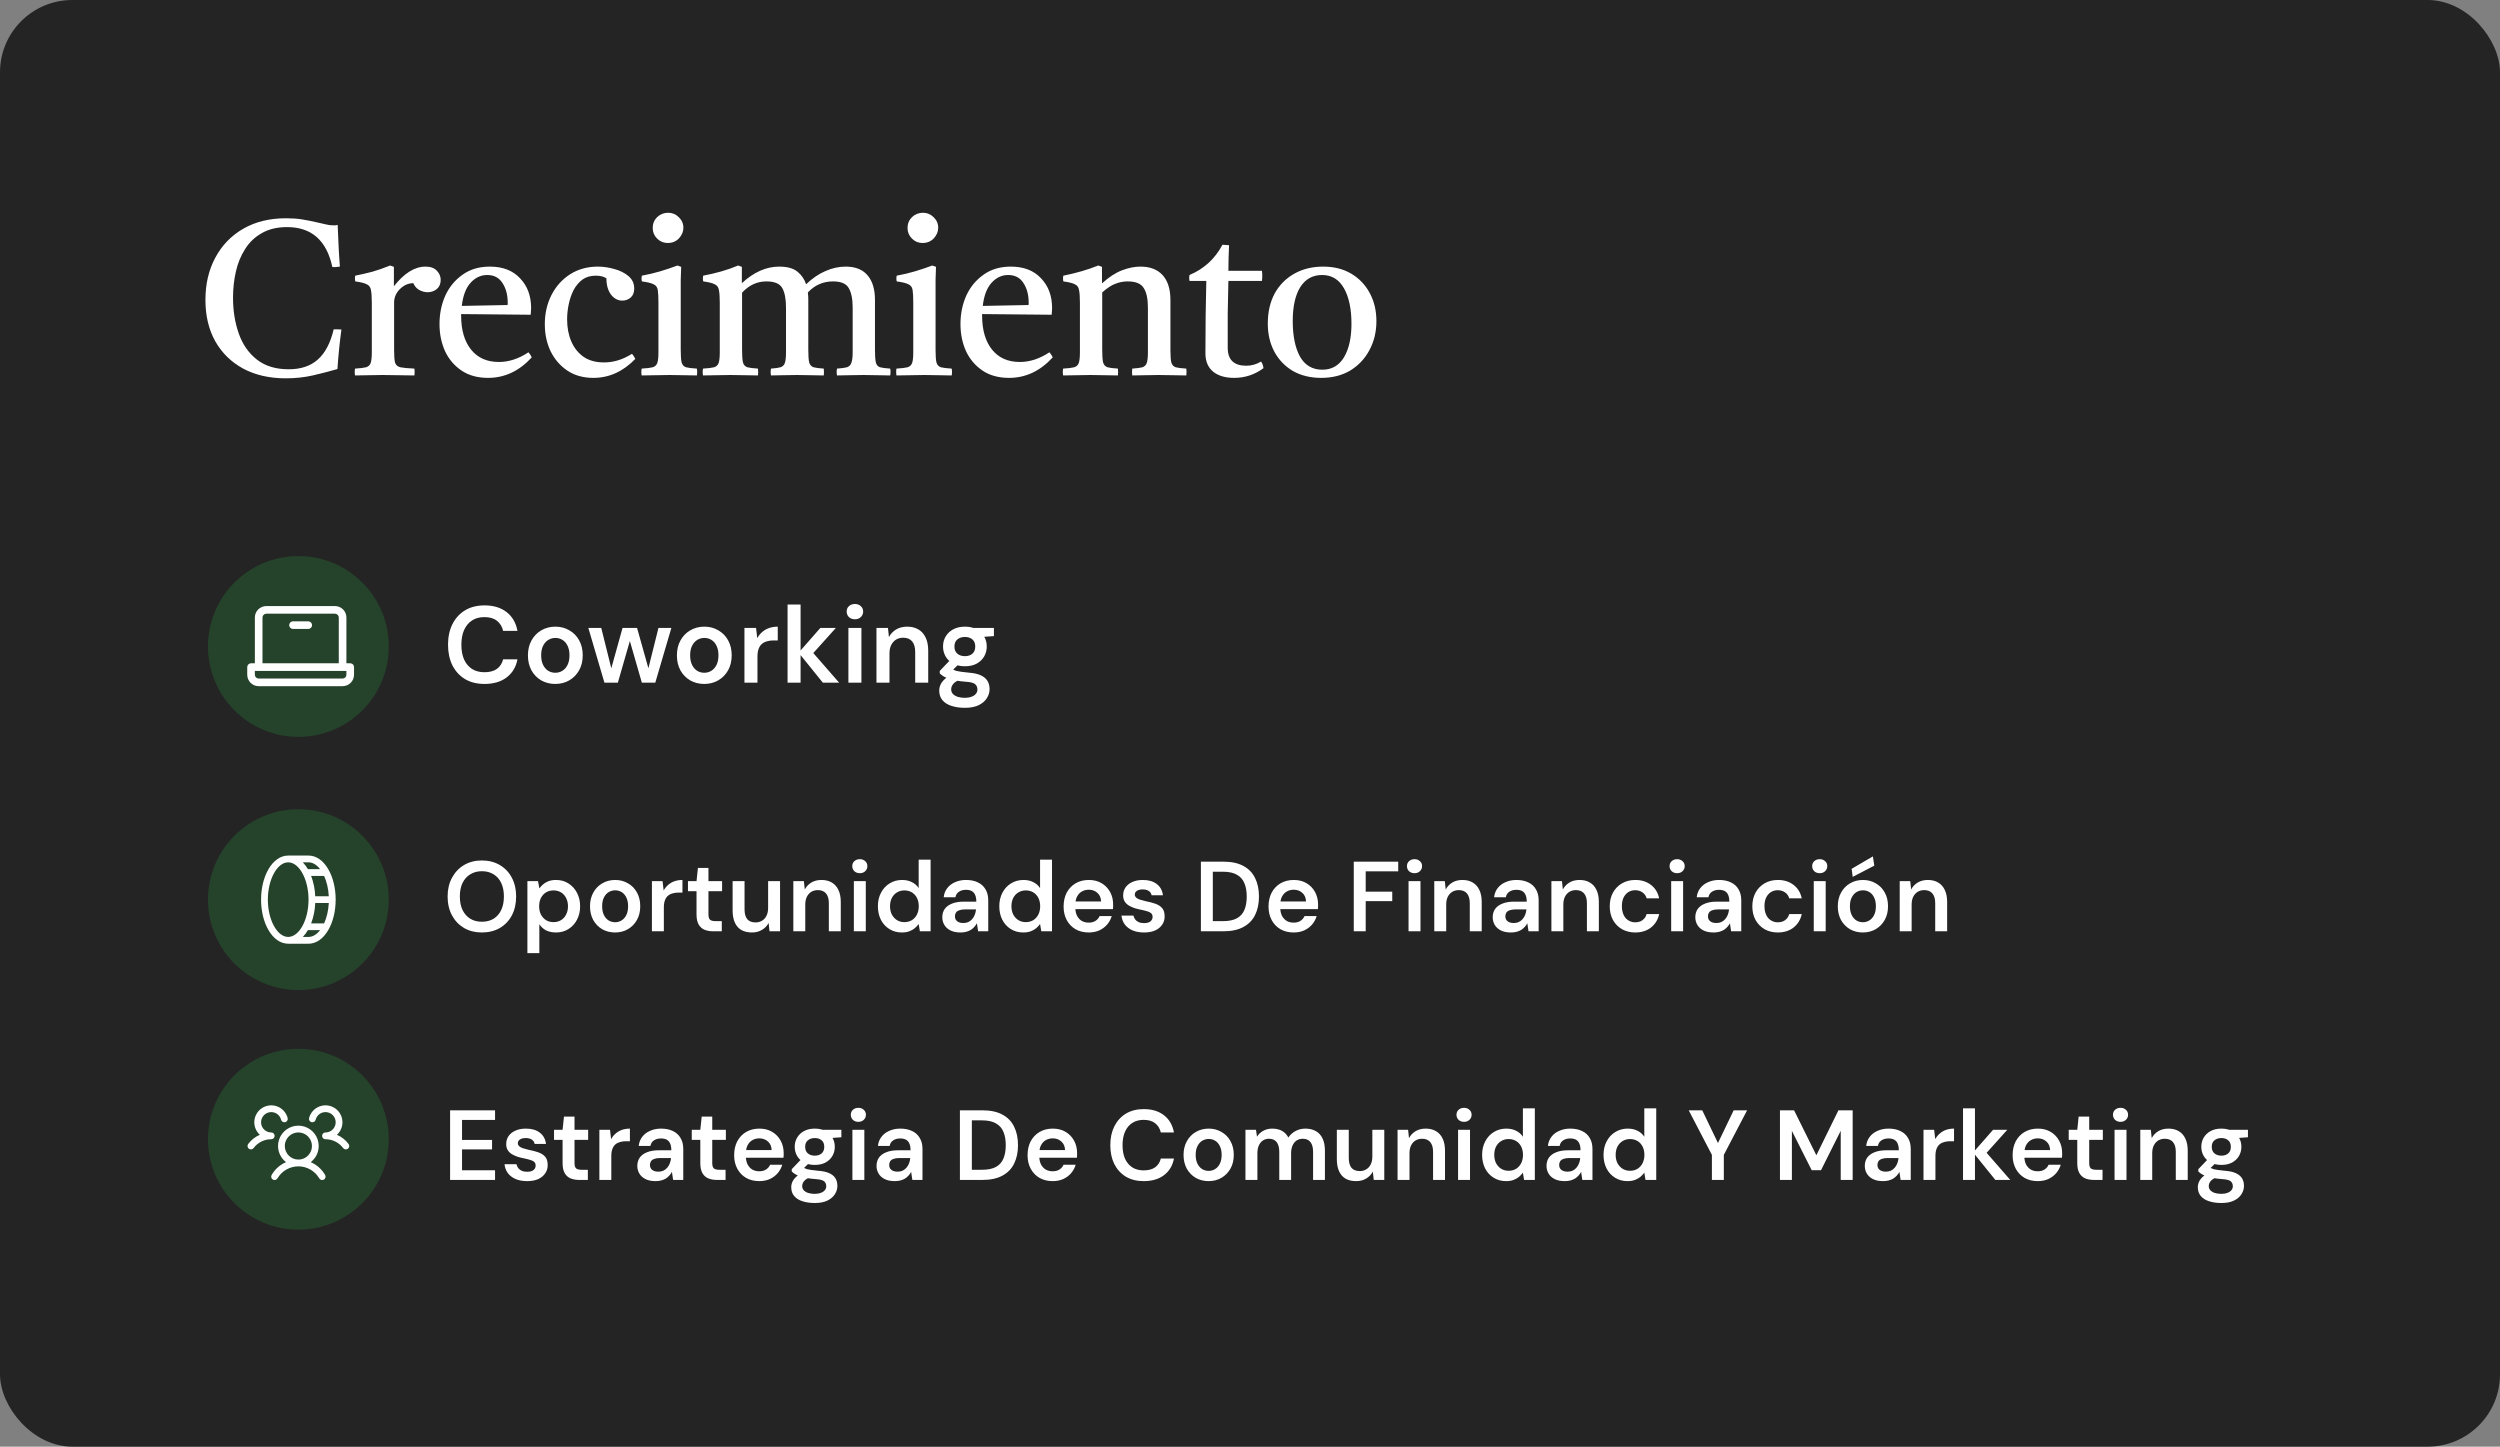 <?xml version="1.0" encoding="UTF-8"?> <svg xmlns="http://www.w3.org/2000/svg" width="553" height="320" viewBox="0 0 553 320" fill="none"><rect x="0" y="0" width="553" height="320" fill="#808080" stroke="none"/><rect width="553" height="320" rx="16" fill="#232423"></rect><path d="M75.521 72.892C75.131 75.757 74.838 78.67 74.642 81.633C72.852 82.154 71.029 82.626 69.173 83.049C67.318 83.472 65.332 83.684 63.216 83.684C59.602 83.684 56.461 82.967 53.792 81.535C51.155 80.103 49.104 78.101 47.639 75.529C46.174 72.925 45.441 69.865 45.441 66.349C45.441 62.8 46.174 59.675 47.639 56.973C49.104 54.239 51.171 52.106 53.84 50.576C56.51 49.046 59.651 48.281 63.265 48.281C64.6 48.281 65.771 48.363 66.781 48.526C67.79 48.688 69.01 48.932 70.443 49.258C71.094 49.388 71.664 49.518 72.152 49.649C72.64 49.779 73.145 49.844 73.666 49.844C73.829 49.844 74.007 49.844 74.203 49.844C74.398 49.811 74.561 49.779 74.691 49.746C74.756 51.179 74.821 52.66 74.886 54.19C74.952 55.72 75.049 57.315 75.18 58.975C74.528 59.073 73.975 59.105 73.519 59.073C72.25 53.181 68.913 50.235 63.509 50.235C61.328 50.235 59.472 50.674 57.942 51.553C56.412 52.399 55.175 53.571 54.231 55.069C53.287 56.534 52.603 58.194 52.18 60.05C51.757 61.905 51.545 63.842 51.545 65.86C51.545 68.725 51.969 71.362 52.815 73.771C53.661 76.18 54.996 78.101 56.819 79.533C58.642 80.965 60.986 81.682 63.851 81.682C66.553 81.682 68.701 80.965 70.296 79.533C71.924 78.101 73.096 75.871 73.812 72.843C74.073 72.843 74.333 72.843 74.594 72.843C74.886 72.843 75.196 72.859 75.521 72.892ZM78.534 83.049C78.437 82.528 78.437 82.023 78.534 81.535C79.641 81.47 80.455 81.372 80.976 81.242C81.497 81.079 81.838 80.754 82.001 80.266C82.164 79.777 82.245 78.996 82.245 77.922V66.984C82.245 65.714 82.18 64.77 82.05 64.151C81.953 63.533 81.643 63.11 81.122 62.882C80.634 62.621 79.788 62.41 78.583 62.247C78.486 61.791 78.486 61.368 78.583 60.977C79.885 60.717 81.155 60.424 82.392 60.098C83.629 59.74 84.931 59.285 86.298 58.731L87.129 59.024V63.321C89.407 60.424 91.735 58.975 94.111 58.975C95.251 58.975 96.097 59.285 96.65 59.903C97.204 60.489 97.481 61.156 97.481 61.905C97.481 62.784 97.188 63.468 96.602 63.956C96.016 64.412 95.348 64.64 94.6 64.64C93.981 64.64 93.363 64.477 92.744 64.151C92.158 63.826 91.719 63.321 91.426 62.638C90.319 62.638 89.326 63.077 88.447 63.956C87.6 64.802 87.177 65.795 87.177 66.935V77.433C87.177 78.703 87.242 79.614 87.373 80.168C87.535 80.721 87.926 81.079 88.545 81.242C89.196 81.372 90.237 81.47 91.67 81.535C91.735 81.991 91.735 82.495 91.67 83.049C90.563 83.049 89.424 83.033 88.252 83C87.08 82.967 85.875 82.951 84.638 82.951C83.434 82.951 82.359 82.967 81.415 83C80.504 83.033 79.543 83.049 78.534 83.049ZM107.961 83.586C105.65 83.586 103.696 83.049 102.101 81.975C100.506 80.9 99.285 79.468 98.439 77.677C97.625 75.854 97.218 73.852 97.218 71.671C97.218 69.425 97.641 67.342 98.488 65.421C99.367 63.5 100.636 61.954 102.297 60.782C103.957 59.578 105.975 58.975 108.352 58.975C111.216 58.975 113.446 59.838 115.041 61.563C116.669 63.256 117.483 65.454 117.483 68.155C117.483 68.481 117.467 68.774 117.434 69.034C117.434 69.262 117.418 69.458 117.385 69.62L102.004 69.474C102.004 69.604 102.004 69.718 102.004 69.816C102.004 73.006 102.736 75.513 104.201 77.336C105.666 79.159 107.717 80.07 110.354 80.07C112.567 80.07 114.748 79.354 116.897 77.922C117.223 78.312 117.467 78.687 117.629 79.045C114.862 82.072 111.64 83.586 107.961 83.586ZM102.15 67.667L112.258 67.472C112.291 67.407 112.307 67.325 112.307 67.228C112.307 67.097 112.307 67.016 112.307 66.984C112.307 65.226 111.916 63.761 111.135 62.589C110.386 61.417 109.263 60.831 107.766 60.831C106.366 60.831 105.145 61.401 104.103 62.54C103.062 63.679 102.411 65.388 102.15 67.667ZM139.802 78.263C140.128 78.654 140.372 79.028 140.534 79.386C137.833 82.186 134.74 83.586 131.257 83.586C129.01 83.586 127.09 83.049 125.495 81.975C123.899 80.9 122.662 79.468 121.783 77.677C120.937 75.887 120.514 73.901 120.514 71.72C120.514 69.344 121.002 67.195 121.979 65.274C122.955 63.354 124.323 61.824 126.081 60.684C127.871 59.545 129.922 58.975 132.233 58.975C133.438 58.975 134.659 59.154 135.896 59.512C137.133 59.838 138.174 60.359 139.021 61.075C139.867 61.791 140.29 62.703 140.29 63.809C140.29 64.689 140.03 65.356 139.509 65.812C138.988 66.267 138.37 66.495 137.653 66.495C136.677 66.495 135.847 66.056 135.163 65.177C134.479 64.265 134.138 63.061 134.138 61.563C133.552 61.173 132.77 60.977 131.794 60.977C130.622 60.977 129.629 61.27 128.815 61.856C128.034 62.442 127.383 63.224 126.862 64.2C126.374 65.177 126.015 66.235 125.788 67.374C125.56 68.481 125.446 69.572 125.446 70.646C125.446 72.469 125.755 74.097 126.374 75.529C126.992 76.961 127.904 78.101 129.108 78.947C130.313 79.761 131.81 80.168 133.601 80.168C134.642 80.168 135.651 80.021 136.628 79.728C137.637 79.435 138.695 78.947 139.802 78.263ZM154.144 83.049C153.232 83.049 152.288 83.033 151.312 83C150.335 82.967 149.277 82.951 148.138 82.951C147.096 82.951 146.038 82.967 144.964 83C143.922 83.033 142.913 83.049 141.936 83.049C141.838 82.528 141.838 82.023 141.936 81.535C143.043 81.47 143.857 81.372 144.378 81.242C144.898 81.079 145.24 80.754 145.403 80.266C145.566 79.777 145.647 78.996 145.647 77.922V66.984C145.647 65.714 145.598 64.77 145.501 64.151C145.403 63.533 145.094 63.11 144.573 62.882C144.085 62.621 143.222 62.41 141.985 62.247C141.887 61.791 141.887 61.368 141.985 60.977C143.417 60.717 144.785 60.391 146.087 60.001C147.389 59.61 148.642 59.187 149.847 58.731L150.677 59.024C150.644 60.033 150.612 60.977 150.579 61.856C150.579 62.735 150.579 63.565 150.579 64.347V77.433C150.579 78.703 150.644 79.614 150.774 80.168C150.937 80.721 151.263 81.079 151.751 81.242C152.272 81.372 153.069 81.47 154.144 81.535C154.241 82.023 154.241 82.528 154.144 83.049ZM144.378 50.43C144.378 49.486 144.703 48.688 145.354 48.037C146.038 47.386 146.852 47.061 147.796 47.061C148.707 47.061 149.489 47.386 150.14 48.037C150.823 48.688 151.165 49.469 151.165 50.381C151.165 51.227 150.84 52.009 150.188 52.725C149.537 53.409 148.707 53.75 147.698 53.75C146.787 53.75 146.005 53.425 145.354 52.774C144.703 52.123 144.378 51.341 144.378 50.43ZM185.144 83.049C185.046 82.528 185.046 82.023 185.144 81.535C186.121 81.47 186.853 81.372 187.341 81.242C187.83 81.079 188.155 80.754 188.318 80.266C188.513 79.777 188.611 78.996 188.611 77.922V68.058C188.611 66.137 188.318 64.689 187.732 63.712C187.179 62.735 186.023 62.247 184.265 62.247C182.084 62.247 180.228 63.061 178.698 64.689C178.764 65.209 178.796 65.763 178.796 66.349V77.433C178.796 78.703 178.861 79.614 178.991 80.168C179.154 80.721 179.48 81.079 179.968 81.242C180.456 81.372 181.205 81.47 182.214 81.535C182.279 82.023 182.279 82.528 182.214 83.049C181.303 83.049 180.391 83.033 179.48 83C178.568 82.967 177.494 82.951 176.257 82.951C175.052 82.951 173.994 82.967 173.083 83C172.204 83.033 171.358 83.049 170.544 83.049C170.446 82.528 170.446 82.023 170.544 81.535C171.488 81.47 172.188 81.372 172.643 81.242C173.132 81.079 173.457 80.754 173.62 80.266C173.783 79.777 173.864 78.996 173.864 77.922V68.058C173.864 66.137 173.587 64.689 173.034 63.712C172.481 62.735 171.309 62.247 169.518 62.247C167.467 62.247 165.677 63.077 164.147 64.737V77.433C164.147 78.703 164.212 79.614 164.342 80.168C164.505 80.721 164.83 81.079 165.319 81.242C165.84 81.372 166.621 81.47 167.663 81.535C167.728 82.023 167.728 82.528 167.663 83.049C166.751 83.049 165.807 83.033 164.83 83C163.886 82.967 162.796 82.951 161.559 82.951C160.387 82.951 159.329 82.967 158.385 83C157.441 83.033 156.48 83.049 155.504 83.049C155.406 82.528 155.406 82.023 155.504 81.535C156.611 81.47 157.424 81.372 157.945 81.242C158.466 81.079 158.808 80.754 158.971 80.266C159.134 79.777 159.215 78.996 159.215 77.922V66.984C159.215 65.714 159.15 64.77 159.02 64.151C158.922 63.533 158.613 63.11 158.092 62.882C157.604 62.621 156.757 62.41 155.553 62.247C155.455 61.791 155.455 61.368 155.553 60.977C156.92 60.717 158.238 60.408 159.508 60.05C160.778 59.691 162.031 59.252 163.268 58.731L164.098 59.024V62.638C166.735 60.196 169.486 58.975 172.35 58.975C174.141 58.975 175.492 59.35 176.403 60.098C177.315 60.847 177.95 61.775 178.308 62.882C179.708 61.547 181.14 60.57 182.605 59.952C184.07 59.301 185.551 58.975 187.048 58.975C189.197 58.975 190.808 59.61 191.883 60.88C192.99 62.149 193.543 63.972 193.543 66.349V77.433C193.543 78.703 193.608 79.614 193.738 80.168C193.868 80.721 194.178 81.079 194.666 81.242C195.154 81.372 195.903 81.47 196.912 81.535C197.01 82.023 197.01 82.528 196.912 83.049C196.001 83.049 195.089 83.033 194.178 83C193.266 82.967 192.208 82.951 191.004 82.951C189.767 82.951 188.676 82.967 187.732 83C186.821 83.033 185.958 83.049 185.144 83.049ZM210.511 83.049C209.599 83.049 208.655 83.033 207.679 83C206.702 82.967 205.644 82.951 204.505 82.951C203.463 82.951 202.405 82.967 201.331 83C200.289 83.033 199.28 83.049 198.303 83.049C198.206 82.528 198.206 82.023 198.303 81.535C199.41 81.47 200.224 81.372 200.745 81.242C201.266 81.079 201.607 80.754 201.77 80.266C201.933 79.777 202.014 78.996 202.014 77.922V66.984C202.014 65.714 201.965 64.77 201.868 64.151C201.77 63.533 201.461 63.11 200.94 62.882C200.452 62.621 199.589 62.41 198.352 62.247C198.254 61.791 198.254 61.368 198.352 60.977C199.784 60.717 201.152 60.391 202.454 60.001C203.756 59.61 205.009 59.187 206.214 58.731L207.044 59.024C207.011 60.033 206.979 60.977 206.946 61.856C206.946 62.735 206.946 63.565 206.946 64.347V77.433C206.946 78.703 207.011 79.614 207.142 80.168C207.304 80.721 207.63 81.079 208.118 81.242C208.639 81.372 209.437 81.47 210.511 81.535C210.609 82.023 210.609 82.528 210.511 83.049ZM200.745 50.43C200.745 49.486 201.07 48.688 201.721 48.037C202.405 47.386 203.219 47.061 204.163 47.061C205.074 47.061 205.856 47.386 206.507 48.037C207.19 48.688 207.532 49.469 207.532 50.381C207.532 51.227 207.207 52.009 206.556 52.725C205.905 53.409 205.074 53.75 204.065 53.75C203.154 53.75 202.372 53.425 201.721 52.774C201.07 52.123 200.745 51.341 200.745 50.43ZM223.2 83.586C220.888 83.586 218.935 83.049 217.34 81.975C215.745 80.9 214.524 79.468 213.678 77.677C212.864 75.854 212.457 73.852 212.457 71.671C212.457 69.425 212.88 67.342 213.726 65.421C214.605 63.5 215.875 61.954 217.535 60.782C219.196 59.578 221.214 58.975 223.59 58.975C226.455 58.975 228.685 59.838 230.28 61.563C231.908 63.256 232.722 65.454 232.722 68.155C232.722 68.481 232.705 68.774 232.673 69.034C232.673 69.262 232.657 69.458 232.624 69.62L217.242 69.474C217.242 69.604 217.242 69.718 217.242 69.816C217.242 73.006 217.975 75.513 219.44 77.336C220.905 79.159 222.955 80.07 225.592 80.07C227.806 80.07 229.987 79.354 232.136 77.922C232.461 78.312 232.705 78.687 232.868 79.045C230.101 82.072 226.878 83.586 223.2 83.586ZM217.389 67.667L227.497 67.472C227.529 67.407 227.546 67.325 227.546 67.228C227.546 67.097 227.546 67.016 227.546 66.984C227.546 65.226 227.155 63.761 226.374 62.589C225.625 61.417 224.502 60.831 223.004 60.831C221.604 60.831 220.384 61.401 219.342 62.54C218.3 63.679 217.649 65.388 217.389 67.667ZM250.451 83.049C250.386 82.528 250.386 82.023 250.451 81.535C251.46 81.47 252.209 81.372 252.697 81.242C253.185 81.079 253.511 80.754 253.673 80.266C253.836 79.777 253.918 78.996 253.918 77.922V68.058C253.918 66.105 253.608 64.656 252.99 63.712C252.404 62.735 251.216 62.247 249.425 62.247C248.481 62.247 247.57 62.426 246.691 62.784C245.812 63.11 244.851 63.744 243.81 64.689V77.433C243.81 78.703 243.875 79.614 244.005 80.168C244.168 80.721 244.493 81.079 244.982 81.242C245.47 81.372 246.235 81.47 247.277 81.535C247.342 82.023 247.342 82.528 247.277 83.049C246.365 83.049 245.405 83.033 244.396 83C243.419 82.967 242.361 82.951 241.222 82.951C240.18 82.951 239.154 82.967 238.145 83C237.136 83.033 236.143 83.049 235.167 83.049C235.069 82.528 235.069 82.023 235.167 81.535C236.273 81.47 237.087 81.372 237.608 81.242C238.129 81.079 238.471 80.754 238.634 80.266C238.796 79.777 238.878 78.996 238.878 77.922V66.984C238.878 65.714 238.813 64.77 238.682 64.151C238.585 63.533 238.275 63.11 237.755 62.882C237.266 62.621 236.42 62.41 235.215 62.247C235.118 61.791 235.118 61.368 235.215 60.977C238.015 60.424 240.587 59.675 242.931 58.731L243.761 59.024V62.686C245.258 61.319 246.723 60.359 248.156 59.805C249.588 59.252 250.955 58.975 252.257 58.975C254.406 58.975 256.05 59.61 257.189 60.88C258.329 62.149 258.898 63.972 258.898 66.349V77.433C258.898 78.703 258.963 79.614 259.094 80.168C259.256 80.721 259.582 81.079 260.07 81.242C260.559 81.372 261.34 81.47 262.414 81.535C262.479 82.023 262.479 82.528 262.414 83.049C261.438 83.049 260.477 83.033 259.533 83C258.622 82.967 257.547 82.951 256.31 82.951C255.106 82.951 254.048 82.967 253.136 83C252.257 83.033 251.362 83.049 250.451 83.049ZM272.988 83.586C271.035 83.586 269.488 83.13 268.349 82.219C267.21 81.275 266.64 79.924 266.64 78.166C266.64 75.301 266.656 72.534 266.689 69.865C266.754 67.195 266.803 64.623 266.835 62.149H263.124C263.026 61.661 263.026 61.221 263.124 60.831C266.347 59.464 268.772 57.234 270.4 54.141C270.66 54.141 270.921 54.157 271.181 54.19C271.442 54.19 271.669 54.206 271.865 54.239C271.832 55.085 271.8 55.98 271.767 56.924C271.767 57.868 271.751 58.861 271.718 59.903H279.141C279.238 60.619 279.238 61.368 279.141 62.149H271.718C271.653 64.428 271.604 66.837 271.572 69.376C271.572 71.883 271.572 74.406 271.572 76.945C271.572 79.582 272.939 80.9 275.674 80.9C276.846 80.9 277.936 80.591 278.945 79.972C279.238 80.363 279.417 80.851 279.482 81.437C277.562 82.87 275.397 83.586 272.988 83.586ZM292.254 83.586C289.877 83.586 287.794 83.081 286.003 82.072C284.245 81.031 282.878 79.614 281.901 77.824C280.925 76.001 280.437 73.918 280.437 71.574C280.437 69.034 280.941 66.821 281.95 64.933C282.992 63.044 284.441 61.58 286.296 60.538C288.152 59.496 290.284 58.975 292.693 58.975C295.069 58.975 297.137 59.496 298.895 60.538C300.652 61.58 302.02 63.012 302.996 64.835C303.973 66.658 304.461 68.725 304.461 71.037C304.461 73.413 303.94 75.561 302.899 77.482C301.89 79.37 300.473 80.868 298.65 81.975C296.827 83.049 294.695 83.586 292.254 83.586ZM285.954 70.988C285.954 74.308 286.492 76.945 287.566 78.898C288.673 80.819 290.317 81.779 292.498 81.779C294.581 81.779 296.176 80.868 297.283 79.045C298.39 77.189 298.943 74.715 298.943 71.622C298.943 68.335 298.39 65.714 297.283 63.761C296.176 61.807 294.565 60.831 292.449 60.831C290.365 60.831 288.754 61.726 287.615 63.517C286.508 65.307 285.954 67.797 285.954 70.988Z" fill="white"></path><path d="M107.168 151.288C105.504 151.288 104.064 150.928 102.848 150.208C101.648 149.472 100.72 148.456 100.064 147.16C99.424 145.848 99.104 144.336 99.104 142.624C99.104 140.896 99.424 139.384 100.064 138.088C100.72 136.776 101.648 135.752 102.848 135.016C104.064 134.28 105.504 133.912 107.168 133.912C109.168 133.912 110.8 134.408 112.064 135.4C113.328 136.376 114.128 137.76 114.464 139.552H111.296C111.072 138.608 110.616 137.864 109.928 137.32C109.24 136.776 108.312 136.504 107.144 136.504C106.088 136.504 105.176 136.752 104.408 137.248C103.656 137.728 103.072 138.432 102.656 139.36C102.256 140.272 102.056 141.36 102.056 142.624C102.056 143.888 102.256 144.976 102.656 145.888C103.072 146.784 103.656 147.48 104.408 147.976C105.176 148.456 106.088 148.696 107.144 148.696C108.312 148.696 109.24 148.448 109.928 147.952C110.616 147.44 111.072 146.736 111.296 145.84H114.464C114.144 147.536 113.344 148.872 112.064 149.848C110.8 150.808 109.168 151.288 107.168 151.288ZM122.826 151.288C121.674 151.288 120.634 151.024 119.706 150.496C118.794 149.952 118.074 149.208 117.546 148.264C117.034 147.304 116.778 146.208 116.778 144.976C116.778 143.712 117.042 142.608 117.57 141.664C118.098 140.704 118.818 139.96 119.73 139.432C120.658 138.888 121.698 138.616 122.85 138.616C124.002 138.616 125.034 138.888 125.946 139.432C126.874 139.96 127.594 140.696 128.106 141.64C128.634 142.584 128.898 143.688 128.898 144.952C128.898 146.216 128.634 147.32 128.106 148.264C127.578 149.208 126.85 149.952 125.922 150.496C125.01 151.024 123.978 151.288 122.826 151.288ZM122.826 148.816C123.402 148.816 123.922 148.672 124.386 148.384C124.866 148.096 125.25 147.664 125.538 147.088C125.826 146.512 125.97 145.8 125.97 144.952C125.97 144.104 125.826 143.4 125.538 142.84C125.266 142.264 124.89 141.832 124.41 141.544C123.946 141.256 123.426 141.112 122.85 141.112C122.29 141.112 121.77 141.256 121.29 141.544C120.81 141.832 120.426 142.264 120.138 142.84C119.85 143.4 119.706 144.104 119.706 144.952C119.706 145.8 119.85 146.512 120.138 147.088C120.426 147.664 120.802 148.096 121.266 148.384C121.746 148.672 122.266 148.816 122.826 148.816ZM133.696 151L130.144 138.904H133L135.472 148.84L134.944 148.816L137.704 138.904H140.92L143.704 148.816H143.176L145.648 138.904H148.504L144.952 151H141.976L139.024 140.752H139.624L136.672 151H133.696ZM155.779 151.288C154.627 151.288 153.587 151.024 152.659 150.496C151.747 149.952 151.027 149.208 150.499 148.264C149.987 147.304 149.731 146.208 149.731 144.976C149.731 143.712 149.995 142.608 150.523 141.664C151.051 140.704 151.771 139.96 152.683 139.432C153.611 138.888 154.651 138.616 155.803 138.616C156.955 138.616 157.987 138.888 158.899 139.432C159.827 139.96 160.547 140.696 161.059 141.64C161.587 142.584 161.851 143.688 161.851 144.952C161.851 146.216 161.587 147.32 161.059 148.264C160.531 149.208 159.803 149.952 158.875 150.496C157.963 151.024 156.931 151.288 155.779 151.288ZM155.779 148.816C156.355 148.816 156.875 148.672 157.339 148.384C157.819 148.096 158.203 147.664 158.491 147.088C158.779 146.512 158.923 145.8 158.923 144.952C158.923 144.104 158.779 143.4 158.491 142.84C158.219 142.264 157.843 141.832 157.363 141.544C156.899 141.256 156.379 141.112 155.803 141.112C155.243 141.112 154.723 141.256 154.243 141.544C153.763 141.832 153.379 142.264 153.091 142.84C152.803 143.4 152.659 144.104 152.659 144.952C152.659 145.8 152.803 146.512 153.091 147.088C153.379 147.664 153.755 148.096 154.219 148.384C154.699 148.672 155.219 148.816 155.779 148.816ZM164.671 151V138.904H167.239L167.503 141.16C167.791 140.632 168.151 140.184 168.583 139.816C169.015 139.432 169.519 139.136 170.095 138.928C170.687 138.72 171.335 138.616 172.039 138.616V141.664H171.031C170.551 141.664 170.095 141.728 169.663 141.856C169.231 141.968 168.855 142.16 168.535 142.432C168.231 142.688 167.991 143.048 167.815 143.512C167.639 143.96 167.551 144.528 167.551 145.216V151H164.671ZM182.01 151L176.658 144.376L181.458 138.904H184.89L178.914 145.552V143.32L185.61 151H182.01ZM174.21 151V133.72H177.09V151H174.21ZM187.666 151V138.904H190.546V151H187.666ZM189.105 136.984C188.578 136.984 188.138 136.824 187.786 136.504C187.45 136.168 187.282 135.76 187.282 135.28C187.282 134.784 187.45 134.384 187.786 134.08C188.138 133.76 188.578 133.6 189.105 133.6C189.634 133.6 190.066 133.76 190.402 134.08C190.754 134.384 190.93 134.784 190.93 135.28C190.93 135.76 190.754 136.168 190.402 136.504C190.066 136.824 189.634 136.984 189.105 136.984ZM193.874 151V138.904H196.418L196.634 140.92C197.002 140.216 197.53 139.656 198.218 139.24C198.906 138.824 199.722 138.616 200.666 138.616C201.642 138.616 202.474 138.824 203.162 139.24C203.85 139.64 204.378 140.232 204.746 141.016C205.13 141.8 205.322 142.776 205.322 143.944V151H202.442V144.208C202.442 143.2 202.218 142.424 201.77 141.88C201.322 141.336 200.658 141.064 199.778 141.064C199.202 141.064 198.682 141.2 198.218 141.472C197.77 141.744 197.41 142.144 197.138 142.672C196.882 143.184 196.754 143.808 196.754 144.544V151H193.874ZM213.446 156.568C212.31 156.568 211.31 156.424 210.446 156.136C209.598 155.864 208.934 155.44 208.454 154.864C207.99 154.304 207.758 153.6 207.758 152.752C207.758 152.256 207.878 151.768 208.118 151.288C208.374 150.824 208.75 150.392 209.246 149.992C209.758 149.576 210.406 149.216 211.19 148.912L212.462 150.304C211.694 150.576 211.158 150.904 210.854 151.288C210.55 151.672 210.398 152.064 210.398 152.464C210.398 152.88 210.526 153.224 210.782 153.496C211.054 153.784 211.414 154 211.862 154.144C212.326 154.288 212.846 154.36 213.422 154.36C213.982 154.36 214.47 154.28 214.886 154.12C215.302 153.976 215.622 153.768 215.846 153.496C216.086 153.224 216.206 152.896 216.206 152.512C216.206 152.032 216.038 151.64 215.702 151.336C215.366 151.048 214.702 150.872 213.71 150.808C212.862 150.744 212.118 150.656 211.478 150.544C210.838 150.416 210.286 150.272 209.822 150.112C209.374 149.952 208.99 149.776 208.67 149.584C208.35 149.376 208.086 149.168 207.878 148.96V148.408L210.398 145.768L212.534 146.464L209.702 149.224L210.446 147.832C210.606 147.944 210.766 148.048 210.926 148.144C211.102 148.24 211.318 148.328 211.574 148.408C211.846 148.472 212.198 148.536 212.63 148.6C213.062 148.664 213.622 148.728 214.31 148.792C215.382 148.872 216.254 149.064 216.926 149.368C217.598 149.672 218.094 150.08 218.414 150.592C218.734 151.104 218.894 151.72 218.894 152.44C218.894 153.144 218.694 153.808 218.294 154.432C217.91 155.056 217.318 155.568 216.518 155.968C215.718 156.368 214.694 156.568 213.446 156.568ZM213.446 147.376C212.438 147.376 211.566 147.184 210.83 146.8C210.11 146.4 209.558 145.872 209.174 145.216C208.79 144.544 208.598 143.808 208.598 143.008C208.598 142.192 208.79 141.456 209.174 140.8C209.558 140.144 210.11 139.616 210.83 139.216C211.566 138.816 212.438 138.616 213.446 138.616C214.454 138.616 215.318 138.816 216.038 139.216C216.758 139.616 217.31 140.144 217.694 140.8C218.078 141.456 218.27 142.192 218.27 143.008C218.27 143.808 218.078 144.544 217.694 145.216C217.31 145.872 216.758 146.4 216.038 146.8C215.318 147.184 214.454 147.376 213.446 147.376ZM213.446 145.144C214.134 145.144 214.686 144.96 215.102 144.592C215.518 144.224 215.726 143.696 215.726 143.008C215.726 142.32 215.518 141.8 215.102 141.448C214.686 141.08 214.134 140.896 213.446 140.896C212.758 140.896 212.198 141.08 211.766 141.448C211.334 141.8 211.118 142.32 211.118 143.008C211.118 143.696 211.334 144.224 211.766 144.592C212.198 144.96 212.758 145.144 213.446 145.144ZM215.438 141.016L214.886 138.904H219.854V140.704L215.438 141.016Z" fill="white"></path><path d="M106.58 206.264C105.099 206.264 103.786 205.934 102.642 205.274C101.513 204.599 100.625 203.668 99.98 202.48C99.335 201.277 99.012 199.884 99.012 198.3C99.012 196.731 99.335 195.352 99.98 194.164C100.625 192.961 101.513 192.023 102.642 191.348C103.786 190.673 105.099 190.336 106.58 190.336C108.091 190.336 109.418 190.673 110.562 191.348C111.706 192.023 112.593 192.961 113.224 194.164C113.855 195.352 114.17 196.731 114.17 198.3C114.17 199.884 113.855 201.277 113.224 202.48C112.593 203.668 111.706 204.599 110.562 205.274C109.418 205.934 108.091 206.264 106.58 206.264ZM106.602 203.888C107.585 203.888 108.443 203.668 109.176 203.228C109.909 202.773 110.474 202.128 110.87 201.292C111.266 200.456 111.464 199.459 111.464 198.3C111.464 197.141 111.266 196.144 110.87 195.308C110.474 194.472 109.909 193.834 109.176 193.394C108.443 192.939 107.585 192.712 106.602 192.712C105.619 192.712 104.761 192.939 104.028 193.394C103.295 193.834 102.723 194.472 102.312 195.308C101.916 196.144 101.718 197.141 101.718 198.3C101.718 199.459 101.916 200.456 102.312 201.292C102.723 202.128 103.295 202.773 104.028 203.228C104.761 203.668 105.619 203.888 106.602 203.888ZM116.662 210.84V194.912H119.016L119.302 196.518C119.536 196.195 119.815 195.895 120.138 195.616C120.475 195.323 120.878 195.088 121.348 194.912C121.832 194.736 122.382 194.648 122.998 194.648C124.039 194.648 124.956 194.905 125.748 195.418C126.554 195.931 127.185 196.628 127.64 197.508C128.094 198.373 128.322 199.363 128.322 200.478C128.322 201.593 128.087 202.59 127.617 203.47C127.163 204.335 126.532 205.017 125.726 205.516C124.934 206.015 124.024 206.264 122.998 206.264C122.162 206.264 121.428 206.11 120.798 205.802C120.182 205.479 119.683 205.025 119.302 204.438V210.84H116.662ZM122.448 203.976C123.064 203.976 123.614 203.829 124.098 203.536C124.582 203.243 124.956 202.832 125.22 202.304C125.498 201.776 125.638 201.167 125.638 200.478C125.638 199.774 125.498 199.158 125.22 198.63C124.956 198.102 124.582 197.691 124.098 197.398C123.614 197.105 123.064 196.958 122.448 196.958C121.817 196.958 121.26 197.105 120.776 197.398C120.306 197.691 119.932 198.102 119.654 198.63C119.39 199.158 119.258 199.767 119.258 200.456C119.258 201.16 119.39 201.776 119.654 202.304C119.932 202.817 120.306 203.228 120.776 203.536C121.26 203.829 121.817 203.976 122.448 203.976ZM136.054 206.264C134.998 206.264 134.045 206.022 133.194 205.538C132.358 205.039 131.698 204.357 131.214 203.492C130.745 202.612 130.51 201.607 130.51 200.478C130.51 199.319 130.752 198.307 131.236 197.442C131.72 196.562 132.38 195.88 133.216 195.396C134.067 194.897 135.02 194.648 136.076 194.648C137.132 194.648 138.078 194.897 138.914 195.396C139.765 195.88 140.425 196.555 140.894 197.42C141.378 198.285 141.62 199.297 141.62 200.456C141.62 201.615 141.378 202.627 140.894 203.492C140.41 204.357 139.743 205.039 138.892 205.538C138.056 206.022 137.11 206.264 136.054 206.264ZM136.054 203.998C136.582 203.998 137.059 203.866 137.484 203.602C137.924 203.338 138.276 202.942 138.54 202.414C138.804 201.886 138.936 201.233 138.936 200.456C138.936 199.679 138.804 199.033 138.54 198.52C138.291 197.992 137.946 197.596 137.506 197.332C137.081 197.068 136.604 196.936 136.076 196.936C135.563 196.936 135.086 197.068 134.646 197.332C134.206 197.596 133.854 197.992 133.59 198.52C133.326 199.033 133.194 199.679 133.194 200.456C133.194 201.233 133.326 201.886 133.59 202.414C133.854 202.942 134.199 203.338 134.624 203.602C135.064 203.866 135.541 203.998 136.054 203.998ZM144.204 206V194.912H146.558L146.8 196.98C147.064 196.496 147.394 196.085 147.79 195.748C148.186 195.396 148.648 195.125 149.176 194.934C149.719 194.743 150.313 194.648 150.958 194.648V197.442H150.034C149.594 197.442 149.176 197.501 148.78 197.618C148.384 197.721 148.04 197.897 147.746 198.146C147.468 198.381 147.248 198.711 147.086 199.136C146.925 199.547 146.844 200.067 146.844 200.698V206H144.204ZM157.767 206C157.019 206 156.366 205.883 155.809 205.648C155.266 205.413 154.841 205.025 154.533 204.482C154.225 203.939 154.071 203.206 154.071 202.282V197.134H152.179V194.912H154.071L154.379 191.986H156.711V194.912H159.725V197.134H156.711V202.282C156.711 202.839 156.828 203.228 157.063 203.448C157.312 203.653 157.723 203.756 158.295 203.756H159.659V206H157.767ZM166.322 206.264C165.428 206.264 164.658 206.088 164.012 205.736C163.382 205.369 162.898 204.827 162.56 204.108C162.223 203.375 162.054 202.473 162.054 201.402V194.912H164.694V201.138C164.694 202.091 164.892 202.817 165.288 203.316C165.699 203.8 166.315 204.042 167.136 204.042C167.664 204.042 168.134 203.917 168.544 203.668C168.97 203.419 169.3 203.059 169.534 202.59C169.784 202.106 169.908 201.519 169.908 200.83V194.912H172.548V206H170.216L170.018 204.152C169.681 204.797 169.19 205.311 168.544 205.692C167.914 206.073 167.173 206.264 166.322 206.264ZM175.486 206V194.912H177.818L178.016 196.76C178.353 196.115 178.837 195.601 179.468 195.22C180.098 194.839 180.846 194.648 181.712 194.648C182.606 194.648 183.369 194.839 184 195.22C184.63 195.587 185.114 196.129 185.452 196.848C185.804 197.567 185.98 198.461 185.98 199.532V206H183.34V199.774C183.34 198.85 183.134 198.139 182.724 197.64C182.313 197.141 181.704 196.892 180.898 196.892C180.37 196.892 179.893 197.017 179.468 197.266C179.057 197.515 178.727 197.882 178.478 198.366C178.243 198.835 178.126 199.407 178.126 200.082V206H175.486ZM188.873 206V194.912H191.513V206H188.873ZM190.193 193.152C189.709 193.152 189.306 193.005 188.983 192.712C188.675 192.404 188.521 192.03 188.521 191.59C188.521 191.135 188.675 190.769 188.983 190.49C189.306 190.197 189.709 190.05 190.193 190.05C190.677 190.05 191.073 190.197 191.381 190.49C191.704 190.769 191.865 191.135 191.865 191.59C191.865 192.03 191.704 192.404 191.381 192.712C191.073 193.005 190.677 193.152 190.193 193.152ZM199.492 206.264C198.465 206.264 197.549 206.015 196.742 205.516C195.935 205.017 195.305 204.328 194.85 203.448C194.41 202.568 194.19 201.571 194.19 200.456C194.19 199.341 194.417 198.351 194.872 197.486C195.327 196.606 195.957 195.917 196.764 195.418C197.585 194.905 198.509 194.648 199.536 194.648C200.372 194.648 201.098 194.809 201.714 195.132C202.345 195.44 202.843 195.88 203.21 196.452V190.16H205.85V206H203.474L203.21 204.394C202.975 204.717 202.689 205.025 202.352 205.318C202.015 205.597 201.611 205.824 201.142 206C200.673 206.176 200.123 206.264 199.492 206.264ZM200.042 203.976C200.673 203.976 201.23 203.829 201.714 203.536C202.198 203.228 202.572 202.81 202.836 202.282C203.1 201.754 203.232 201.145 203.232 200.456C203.232 199.767 203.1 199.158 202.836 198.63C202.572 198.102 202.198 197.691 201.714 197.398C201.23 197.105 200.673 196.958 200.042 196.958C199.441 196.958 198.898 197.105 198.414 197.398C197.93 197.691 197.549 198.102 197.27 198.63C197.006 199.158 196.874 199.767 196.874 200.456C196.874 201.145 197.006 201.754 197.27 202.282C197.549 202.81 197.93 203.228 198.414 203.536C198.898 203.829 199.441 203.976 200.042 203.976ZM212.483 206.264C211.573 206.264 210.818 206.11 210.216 205.802C209.615 205.494 209.168 205.083 208.875 204.57C208.581 204.057 208.435 203.499 208.435 202.898C208.435 202.194 208.611 201.585 208.963 201.072C209.329 200.559 209.865 200.163 210.569 199.884C211.273 199.591 212.138 199.444 213.165 199.444H215.959C215.959 198.857 215.878 198.373 215.717 197.992C215.555 197.596 215.306 197.303 214.969 197.112C214.631 196.921 214.199 196.826 213.671 196.826C213.069 196.826 212.556 196.965 212.131 197.244C211.705 197.508 211.441 197.919 211.339 198.476H208.743C208.831 197.684 209.095 197.009 209.535 196.452C209.975 195.88 210.554 195.44 211.273 195.132C212.006 194.809 212.805 194.648 213.671 194.648C214.712 194.648 215.599 194.831 216.333 195.198C217.066 195.55 217.623 196.063 218.005 196.738C218.401 197.398 218.599 198.197 218.599 199.136V206H216.355L216.091 204.218C215.944 204.511 215.753 204.783 215.519 205.032C215.299 205.281 215.042 205.501 214.749 205.692C214.455 205.868 214.118 206.007 213.737 206.11C213.37 206.213 212.952 206.264 212.483 206.264ZM213.077 204.174C213.502 204.174 213.876 204.101 214.199 203.954C214.536 203.793 214.822 203.573 215.057 203.294C215.306 203.001 215.497 202.678 215.629 202.326C215.761 201.974 215.849 201.6 215.893 201.204V201.16H213.451C212.937 201.16 212.512 201.226 212.175 201.358C211.837 201.475 211.595 201.651 211.449 201.886C211.302 202.121 211.229 202.392 211.229 202.7C211.229 203.008 211.302 203.272 211.449 203.492C211.595 203.712 211.808 203.881 212.087 203.998C212.365 204.115 212.695 204.174 213.077 204.174ZM226.347 206.264C225.321 206.264 224.404 206.015 223.597 205.516C222.791 205.017 222.16 204.328 221.705 203.448C221.265 202.568 221.045 201.571 221.045 200.456C221.045 199.341 221.273 198.351 221.727 197.486C222.182 196.606 222.813 195.917 223.619 195.418C224.441 194.905 225.365 194.648 226.391 194.648C227.227 194.648 227.953 194.809 228.569 195.132C229.2 195.44 229.699 195.88 230.065 196.452V190.16H232.705V206H230.329L230.065 204.394C229.831 204.717 229.545 205.025 229.207 205.318C228.87 205.597 228.467 205.824 227.997 206C227.528 206.176 226.978 206.264 226.347 206.264ZM226.897 203.976C227.528 203.976 228.085 203.829 228.569 203.536C229.053 203.228 229.427 202.81 229.691 202.282C229.955 201.754 230.087 201.145 230.087 200.456C230.087 199.767 229.955 199.158 229.691 198.63C229.427 198.102 229.053 197.691 228.569 197.398C228.085 197.105 227.528 196.958 226.897 196.958C226.296 196.958 225.753 197.105 225.269 197.398C224.785 197.691 224.404 198.102 224.125 198.63C223.861 199.158 223.729 199.767 223.729 200.456C223.729 201.145 223.861 201.754 224.125 202.282C224.404 202.81 224.785 203.228 225.269 203.536C225.753 203.829 226.296 203.976 226.897 203.976ZM240.834 206.264C239.734 206.264 238.766 206.029 237.93 205.56C237.094 205.076 236.441 204.401 235.972 203.536C235.503 202.671 235.268 201.673 235.268 200.544C235.268 199.371 235.495 198.344 235.95 197.464C236.419 196.584 237.072 195.895 237.908 195.396C238.759 194.897 239.741 194.648 240.856 194.648C241.941 194.648 242.887 194.89 243.694 195.374C244.501 195.858 245.124 196.511 245.564 197.332C246.004 198.139 246.224 199.048 246.224 200.06C246.224 200.207 246.224 200.368 246.224 200.544C246.224 200.72 246.209 200.903 246.18 201.094H237.16V199.4H243.562C243.533 198.593 243.261 197.963 242.748 197.508C242.235 197.039 241.597 196.804 240.834 196.804C240.291 196.804 239.793 196.929 239.338 197.178C238.883 197.427 238.524 197.801 238.26 198.3C237.996 198.784 237.864 199.4 237.864 200.148V200.786C237.864 201.475 237.989 202.069 238.238 202.568C238.502 203.067 238.854 203.448 239.294 203.712C239.749 203.961 240.255 204.086 240.812 204.086C241.428 204.086 241.934 203.954 242.33 203.69C242.741 203.426 243.041 203.074 243.232 202.634H245.916C245.711 203.323 245.373 203.947 244.904 204.504C244.435 205.047 243.855 205.479 243.166 205.802C242.477 206.11 241.699 206.264 240.834 206.264ZM253.084 206.264C252.101 206.264 251.243 206.11 250.51 205.802C249.791 205.479 249.219 205.039 248.794 204.482C248.383 203.91 248.141 203.257 248.068 202.524H250.708C250.781 202.832 250.913 203.118 251.104 203.382C251.294 203.631 251.551 203.829 251.874 203.976C252.211 204.123 252.607 204.196 253.062 204.196C253.502 204.196 253.861 204.137 254.14 204.02C254.418 203.888 254.624 203.719 254.756 203.514C254.888 203.309 254.954 203.089 254.954 202.854C254.954 202.502 254.858 202.231 254.668 202.04C254.477 201.849 254.198 201.703 253.832 201.6C253.48 201.483 253.054 201.373 252.556 201.27C252.028 201.167 251.514 201.043 251.016 200.896C250.532 200.735 250.092 200.537 249.696 200.302C249.314 200.067 249.006 199.767 248.772 199.4C248.552 199.033 248.442 198.586 248.442 198.058C248.442 197.413 248.61 196.833 248.948 196.32C249.3 195.807 249.798 195.403 250.444 195.11C251.104 194.802 251.888 194.648 252.798 194.648C254.088 194.648 255.115 194.949 255.878 195.55C256.655 196.137 257.11 196.965 257.242 198.036H254.734C254.66 197.625 254.455 197.31 254.118 197.09C253.78 196.855 253.333 196.738 252.776 196.738C252.204 196.738 251.764 196.848 251.456 197.068C251.162 197.273 251.016 197.552 251.016 197.904C251.016 198.124 251.104 198.329 251.28 198.52C251.47 198.696 251.742 198.85 252.094 198.982C252.446 199.099 252.878 199.217 253.392 199.334C254.213 199.495 254.939 199.686 255.57 199.906C256.2 200.126 256.699 200.449 257.066 200.874C257.432 201.299 257.616 201.901 257.616 202.678C257.63 203.382 257.447 204.005 257.066 204.548C256.699 205.091 256.178 205.516 255.504 205.824C254.829 206.117 254.022 206.264 253.084 206.264ZM265.636 206V190.6H270.608C272.398 190.6 273.872 190.915 275.03 191.546C276.204 192.177 277.069 193.071 277.626 194.23C278.198 195.374 278.484 196.738 278.484 198.322C278.484 199.877 278.198 201.233 277.626 202.392C277.069 203.536 276.204 204.423 275.03 205.054C273.872 205.685 272.398 206 270.608 206H265.636ZM268.276 203.756H270.476C271.811 203.756 272.86 203.543 273.622 203.118C274.4 202.678 274.95 202.055 275.272 201.248C275.61 200.427 275.778 199.451 275.778 198.322C275.778 197.178 275.61 196.203 275.272 195.396C274.95 194.575 274.4 193.944 273.622 193.504C272.86 193.049 271.811 192.822 270.476 192.822H268.276V203.756ZM286.166 206.264C285.066 206.264 284.098 206.029 283.262 205.56C282.426 205.076 281.773 204.401 281.304 203.536C280.835 202.671 280.6 201.673 280.6 200.544C280.6 199.371 280.827 198.344 281.282 197.464C281.751 196.584 282.404 195.895 283.24 195.396C284.091 194.897 285.073 194.648 286.188 194.648C287.273 194.648 288.219 194.89 289.026 195.374C289.833 195.858 290.456 196.511 290.896 197.332C291.336 198.139 291.556 199.048 291.556 200.06C291.556 200.207 291.556 200.368 291.556 200.544C291.556 200.72 291.541 200.903 291.512 201.094H282.492V199.4H288.894C288.865 198.593 288.593 197.963 288.08 197.508C287.567 197.039 286.929 196.804 286.166 196.804C285.623 196.804 285.125 196.929 284.67 197.178C284.215 197.427 283.856 197.801 283.592 198.3C283.328 198.784 283.196 199.4 283.196 200.148V200.786C283.196 201.475 283.321 202.069 283.57 202.568C283.834 203.067 284.186 203.448 284.626 203.712C285.081 203.961 285.587 204.086 286.144 204.086C286.76 204.086 287.266 203.954 287.662 203.69C288.073 203.426 288.373 203.074 288.564 202.634H291.248C291.043 203.323 290.705 203.947 290.236 204.504C289.767 205.047 289.187 205.479 288.498 205.802C287.809 206.11 287.031 206.264 286.166 206.264ZM299.453 206V190.6H309.287V192.734H302.093V197.244H307.967V199.334H302.093V206H299.453ZM311.57 206V194.912H314.21V206H311.57ZM312.89 193.152C312.406 193.152 312.003 193.005 311.68 192.712C311.372 192.404 311.218 192.03 311.218 191.59C311.218 191.135 311.372 190.769 311.68 190.49C312.003 190.197 312.406 190.05 312.89 190.05C313.374 190.05 313.77 190.197 314.078 190.49C314.401 190.769 314.562 191.135 314.562 191.59C314.562 192.03 314.401 192.404 314.078 192.712C313.77 193.005 313.374 193.152 312.89 193.152ZM317.261 206V194.912H319.593L319.791 196.76C320.128 196.115 320.612 195.601 321.243 195.22C321.874 194.839 322.622 194.648 323.487 194.648C324.382 194.648 325.144 194.839 325.775 195.22C326.406 195.587 326.89 196.129 327.227 196.848C327.579 197.567 327.755 198.461 327.755 199.532V206H325.115V199.774C325.115 198.85 324.91 198.139 324.499 197.64C324.088 197.141 323.48 196.892 322.673 196.892C322.145 196.892 321.668 197.017 321.243 197.266C320.832 197.515 320.502 197.882 320.253 198.366C320.018 198.835 319.901 199.407 319.901 200.082V206H317.261ZM334.234 206.264C333.325 206.264 332.57 206.11 331.968 205.802C331.367 205.494 330.92 205.083 330.626 204.57C330.333 204.057 330.186 203.499 330.186 202.898C330.186 202.194 330.362 201.585 330.714 201.072C331.081 200.559 331.616 200.163 332.32 199.884C333.024 199.591 333.89 199.444 334.916 199.444H337.71C337.71 198.857 337.63 198.373 337.468 197.992C337.307 197.596 337.058 197.303 336.72 197.112C336.383 196.921 335.95 196.826 335.422 196.826C334.821 196.826 334.308 196.965 333.882 197.244C333.457 197.508 333.193 197.919 333.09 198.476H330.494C330.582 197.684 330.846 197.009 331.286 196.452C331.726 195.88 332.306 195.44 333.024 195.132C333.758 194.809 334.557 194.648 335.422 194.648C336.464 194.648 337.351 194.831 338.084 195.198C338.818 195.55 339.375 196.063 339.756 196.738C340.152 197.398 340.35 198.197 340.35 199.136V206H338.106L337.842 204.218C337.696 204.511 337.505 204.783 337.27 205.032C337.05 205.281 336.794 205.501 336.5 205.692C336.207 205.868 335.87 206.007 335.488 206.11C335.122 206.213 334.704 206.264 334.234 206.264ZM334.828 204.174C335.254 204.174 335.628 204.101 335.95 203.954C336.288 203.793 336.574 203.573 336.808 203.294C337.058 203.001 337.248 202.678 337.38 202.326C337.512 201.974 337.6 201.6 337.644 201.204V201.16H335.202C334.689 201.16 334.264 201.226 333.926 201.358C333.589 201.475 333.347 201.651 333.2 201.886C333.054 202.121 332.98 202.392 332.98 202.7C332.98 203.008 333.054 203.272 333.2 203.492C333.347 203.712 333.56 203.881 333.838 203.998C334.117 204.115 334.447 204.174 334.828 204.174ZM343.171 206V194.912H345.503L345.701 196.76C346.039 196.115 346.523 195.601 347.153 195.22C347.784 194.839 348.532 194.648 349.397 194.648C350.292 194.648 351.055 194.839 351.685 195.22C352.316 195.587 352.8 196.129 353.137 196.848C353.489 197.567 353.665 198.461 353.665 199.532V206H351.025V199.774C351.025 198.85 350.82 198.139 350.409 197.64C349.999 197.141 349.39 196.892 348.583 196.892C348.055 196.892 347.579 197.017 347.153 197.266C346.743 197.515 346.413 197.882 346.163 198.366C345.929 198.835 345.811 199.407 345.811 200.082V206H343.171ZM361.707 206.264C360.621 206.264 359.646 206.022 358.781 205.538C357.93 205.039 357.263 204.357 356.779 203.492C356.309 202.612 356.075 201.615 356.075 200.5C356.075 199.341 356.309 198.329 356.779 197.464C357.263 196.584 357.93 195.895 358.781 195.396C359.646 194.897 360.629 194.648 361.729 194.648C363.107 194.648 364.266 195.015 365.205 195.748C366.143 196.467 366.745 197.457 367.009 198.718H364.237C364.09 198.161 363.782 197.721 363.313 197.398C362.858 197.075 362.315 196.914 361.685 196.914C361.142 196.914 360.643 197.053 360.189 197.332C359.749 197.611 359.397 198.014 359.133 198.542C358.883 199.07 358.759 199.708 358.759 200.456C358.759 201.028 358.832 201.534 358.979 201.974C359.125 202.414 359.331 202.788 359.595 203.096C359.873 203.389 360.189 203.617 360.541 203.778C360.893 203.939 361.274 204.02 361.685 204.02C362.11 204.02 362.491 203.954 362.829 203.822C363.181 203.675 363.474 203.463 363.709 203.184C363.958 202.905 364.134 202.575 364.237 202.194H367.009C366.745 203.426 366.143 204.416 365.205 205.164C364.266 205.897 363.1 206.264 361.707 206.264ZM369.664 206V194.912H372.304V206H369.664ZM370.984 193.152C370.5 193.152 370.097 193.005 369.774 192.712C369.466 192.404 369.312 192.03 369.312 191.59C369.312 191.135 369.466 190.769 369.774 190.49C370.097 190.197 370.5 190.05 370.984 190.05C371.468 190.05 371.864 190.197 372.172 190.49C372.495 190.769 372.656 191.135 372.656 191.59C372.656 192.03 372.495 192.404 372.172 192.712C371.864 193.005 371.468 193.152 370.984 193.152ZM379.051 206.264C378.142 206.264 377.386 206.11 376.785 205.802C376.184 205.494 375.736 205.083 375.443 204.57C375.15 204.057 375.003 203.499 375.003 202.898C375.003 202.194 375.179 201.585 375.531 201.072C375.898 200.559 376.433 200.163 377.137 199.884C377.841 199.591 378.706 199.444 379.733 199.444H382.527C382.527 198.857 382.446 198.373 382.285 197.992C382.124 197.596 381.874 197.303 381.537 197.112C381.2 196.921 380.767 196.826 380.239 196.826C379.638 196.826 379.124 196.965 378.699 197.244C378.274 197.508 378.01 197.919 377.907 198.476H375.311C375.399 197.684 375.663 197.009 376.103 196.452C376.543 195.88 377.122 195.44 377.841 195.132C378.574 194.809 379.374 194.648 380.239 194.648C381.28 194.648 382.168 194.831 382.901 195.198C383.634 195.55 384.192 196.063 384.573 196.738C384.969 197.398 385.167 198.197 385.167 199.136V206H382.923L382.659 204.218C382.512 204.511 382.322 204.783 382.087 205.032C381.867 205.281 381.61 205.501 381.317 205.692C381.024 205.868 380.686 206.007 380.305 206.11C379.938 206.213 379.52 206.264 379.051 206.264ZM379.645 204.174C380.07 204.174 380.444 204.101 380.767 203.954C381.104 203.793 381.39 203.573 381.625 203.294C381.874 203.001 382.065 202.678 382.197 202.326C382.329 201.974 382.417 201.6 382.461 201.204V201.16H380.019C379.506 201.16 379.08 201.226 378.743 201.358C378.406 201.475 378.164 201.651 378.017 201.886C377.87 202.121 377.797 202.392 377.797 202.7C377.797 203.008 377.87 203.272 378.017 203.492C378.164 203.712 378.376 203.881 378.655 203.998C378.934 204.115 379.264 204.174 379.645 204.174ZM393.246 206.264C392.16 206.264 391.185 206.022 390.32 205.538C389.469 205.039 388.802 204.357 388.318 203.492C387.848 202.612 387.614 201.615 387.614 200.5C387.614 199.341 387.848 198.329 388.318 197.464C388.802 196.584 389.469 195.895 390.32 195.396C391.185 194.897 392.168 194.648 393.268 194.648C394.646 194.648 395.805 195.015 396.744 195.748C397.682 196.467 398.284 197.457 398.548 198.718H395.776C395.629 198.161 395.321 197.721 394.852 197.398C394.397 197.075 393.854 196.914 393.224 196.914C392.681 196.914 392.182 197.053 391.728 197.332C391.288 197.611 390.936 198.014 390.672 198.542C390.422 199.07 390.298 199.708 390.298 200.456C390.298 201.028 390.371 201.534 390.518 201.974C390.664 202.414 390.87 202.788 391.134 203.096C391.412 203.389 391.728 203.617 392.08 203.778C392.432 203.939 392.813 204.02 393.224 204.02C393.649 204.02 394.03 203.954 394.368 203.822C394.72 203.675 395.013 203.463 395.248 203.184C395.497 202.905 395.673 202.575 395.776 202.194H398.548C398.284 203.426 397.682 204.416 396.744 205.164C395.805 205.897 394.639 206.264 393.246 206.264ZM401.203 206V194.912H403.843V206H401.203ZM402.523 193.152C402.039 193.152 401.636 193.005 401.313 192.712C401.005 192.404 400.851 192.03 400.851 191.59C400.851 191.135 401.005 190.769 401.313 190.49C401.636 190.197 402.039 190.05 402.523 190.05C403.007 190.05 403.403 190.197 403.711 190.49C404.034 190.769 404.195 191.135 404.195 191.59C404.195 192.03 404.034 192.404 403.711 192.712C403.403 193.005 403.007 193.152 402.523 193.152ZM412.064 206.264C411.008 206.264 410.055 206.022 409.204 205.538C408.368 205.039 407.708 204.357 407.224 203.492C406.755 202.612 406.52 201.607 406.52 200.478C406.52 199.319 406.762 198.307 407.246 197.442C407.73 196.562 408.39 195.88 409.226 195.396C410.077 194.897 411.03 194.648 412.086 194.648C413.142 194.648 414.088 194.897 414.924 195.396C415.775 195.88 416.435 196.555 416.904 197.42C417.388 198.285 417.63 199.297 417.63 200.456C417.63 201.615 417.388 202.627 416.904 203.492C416.42 204.357 415.753 205.039 414.902 205.538C414.066 206.022 413.12 206.264 412.064 206.264ZM412.064 203.998C412.592 203.998 413.069 203.866 413.494 203.602C413.934 203.338 414.286 202.942 414.55 202.414C414.814 201.886 414.946 201.233 414.946 200.456C414.946 199.679 414.814 199.033 414.55 198.52C414.301 197.992 413.956 197.596 413.516 197.332C413.091 197.068 412.614 196.936 412.086 196.936C411.573 196.936 411.096 197.068 410.656 197.332C410.216 197.596 409.864 197.992 409.6 198.52C409.336 199.033 409.204 199.679 409.204 200.456C409.204 201.233 409.336 201.886 409.6 202.414C409.864 202.942 410.209 203.338 410.634 203.602C411.074 203.866 411.551 203.998 412.064 203.998ZM409.82 193.966L409.578 192.184L414.286 189.434L414.594 191.48L409.82 193.966ZM420.214 206V194.912H422.546L422.744 196.76C423.082 196.115 423.566 195.601 424.196 195.22C424.827 194.839 425.575 194.648 426.44 194.648C427.335 194.648 428.098 194.839 428.728 195.22C429.359 195.587 429.843 196.129 430.18 196.848C430.532 197.567 430.708 198.461 430.708 199.532V206H428.068V199.774C428.068 198.85 427.863 198.139 427.452 197.64C427.042 197.141 426.433 196.892 425.626 196.892C425.098 196.892 424.622 197.017 424.196 197.266C423.786 197.515 423.456 197.882 423.206 198.366C422.972 198.835 422.854 199.407 422.854 200.082V206H420.214Z" fill="white"></path><path d="M99.562 261V245.6H109.506V247.734H102.202V252.156H108.846V254.246H102.202V258.866H109.506V261H99.562ZM116.615 261.264C115.632 261.264 114.774 261.11 114.041 260.802C113.322 260.479 112.75 260.039 112.325 259.482C111.914 258.91 111.672 258.257 111.599 257.524H114.239C114.312 257.832 114.444 258.118 114.635 258.382C114.825 258.631 115.082 258.829 115.405 258.976C115.742 259.123 116.138 259.196 116.593 259.196C117.033 259.196 117.392 259.137 117.671 259.02C117.949 258.888 118.155 258.719 118.287 258.514C118.419 258.309 118.485 258.089 118.485 257.854C118.485 257.502 118.389 257.231 118.199 257.04C118.008 256.849 117.729 256.703 117.363 256.6C117.011 256.483 116.585 256.373 116.087 256.27C115.559 256.167 115.045 256.043 114.547 255.896C114.063 255.735 113.623 255.537 113.227 255.302C112.845 255.067 112.537 254.767 112.303 254.4C112.083 254.033 111.973 253.586 111.973 253.058C111.973 252.413 112.141 251.833 112.479 251.32C112.831 250.807 113.329 250.403 113.975 250.11C114.635 249.802 115.419 249.648 116.329 249.648C117.619 249.648 118.646 249.949 119.409 250.55C120.186 251.137 120.641 251.965 120.773 253.036H118.265C118.191 252.625 117.986 252.31 117.649 252.09C117.311 251.855 116.864 251.738 116.307 251.738C115.735 251.738 115.295 251.848 114.987 252.068C114.693 252.273 114.547 252.552 114.547 252.904C114.547 253.124 114.635 253.329 114.811 253.52C115.001 253.696 115.273 253.85 115.625 253.982C115.977 254.099 116.409 254.217 116.923 254.334C117.744 254.495 118.47 254.686 119.101 254.906C119.731 255.126 120.23 255.449 120.597 255.874C120.963 256.299 121.147 256.901 121.147 257.678C121.161 258.382 120.978 259.005 120.597 259.548C120.23 260.091 119.709 260.516 119.035 260.824C118.36 261.117 117.553 261.264 116.615 261.264ZM128.14 261C127.392 261 126.739 260.883 126.182 260.648C125.639 260.413 125.214 260.025 124.906 259.482C124.598 258.939 124.444 258.206 124.444 257.282V252.134H122.552V249.912H124.444L124.752 246.986H127.084V249.912H130.098V252.134H127.084V257.282C127.084 257.839 127.201 258.228 127.436 258.448C127.685 258.653 128.096 258.756 128.668 258.756H130.032V261H128.14ZM132.581 261V249.912H134.935L135.177 251.98C135.441 251.496 135.771 251.085 136.167 250.748C136.563 250.396 137.025 250.125 137.553 249.934C138.096 249.743 138.69 249.648 139.335 249.648V252.442H138.411C137.971 252.442 137.553 252.501 137.157 252.618C136.761 252.721 136.417 252.897 136.123 253.146C135.845 253.381 135.625 253.711 135.463 254.136C135.302 254.547 135.221 255.067 135.221 255.698V261H132.581ZM145.022 261.264C144.112 261.264 143.357 261.11 142.756 260.802C142.154 260.494 141.707 260.083 141.414 259.57C141.12 259.057 140.974 258.499 140.974 257.898C140.974 257.194 141.15 256.585 141.502 256.072C141.868 255.559 142.404 255.163 143.108 254.884C143.812 254.591 144.677 254.444 145.704 254.444H148.498C148.498 253.857 148.417 253.373 148.256 252.992C148.094 252.596 147.845 252.303 147.508 252.112C147.17 251.921 146.738 251.826 146.21 251.826C145.608 251.826 145.095 251.965 144.67 252.244C144.244 252.508 143.98 252.919 143.878 253.476H141.282C141.37 252.684 141.634 252.009 142.074 251.452C142.514 250.88 143.093 250.44 143.812 250.132C144.545 249.809 145.344 249.648 146.21 249.648C147.251 249.648 148.138 249.831 148.872 250.198C149.605 250.55 150.162 251.063 150.544 251.738C150.94 252.398 151.138 253.197 151.138 254.136V261H148.894L148.63 259.218C148.483 259.511 148.292 259.783 148.058 260.032C147.838 260.281 147.581 260.501 147.288 260.692C146.994 260.868 146.657 261.007 146.276 261.11C145.909 261.213 145.491 261.264 145.022 261.264ZM145.616 259.174C146.041 259.174 146.415 259.101 146.738 258.954C147.075 258.793 147.361 258.573 147.596 258.294C147.845 258.001 148.036 257.678 148.168 257.326C148.3 256.974 148.388 256.6 148.432 256.204V256.16H145.99C145.476 256.16 145.051 256.226 144.714 256.358C144.376 256.475 144.134 256.651 143.988 256.886C143.841 257.121 143.768 257.392 143.768 257.7C143.768 258.008 143.841 258.272 143.988 258.492C144.134 258.712 144.347 258.881 144.626 258.998C144.904 259.115 145.234 259.174 145.616 259.174ZM158.605 261C157.857 261 157.204 260.883 156.647 260.648C156.104 260.413 155.679 260.025 155.371 259.482C155.063 258.939 154.909 258.206 154.909 257.282V252.134H153.017V249.912H154.909L155.216 246.986H157.549V249.912H160.563V252.134H157.549V257.282C157.549 257.839 157.666 258.228 157.901 258.448C158.15 258.653 158.561 258.756 159.133 258.756H160.497V261H158.605ZM167.959 261.264C166.859 261.264 165.891 261.029 165.055 260.56C164.219 260.076 163.566 259.401 163.097 258.536C162.628 257.671 162.393 256.673 162.393 255.544C162.393 254.371 162.62 253.344 163.075 252.464C163.544 251.584 164.197 250.895 165.033 250.396C165.884 249.897 166.866 249.648 167.981 249.648C169.066 249.648 170.012 249.89 170.819 250.374C171.626 250.858 172.249 251.511 172.689 252.332C173.129 253.139 173.349 254.048 173.349 255.06C173.349 255.207 173.349 255.368 173.349 255.544C173.349 255.72 173.334 255.903 173.305 256.094H164.285V254.4H170.687C170.658 253.593 170.386 252.963 169.873 252.508C169.36 252.039 168.722 251.804 167.959 251.804C167.416 251.804 166.918 251.929 166.463 252.178C166.008 252.427 165.649 252.801 165.385 253.3C165.121 253.784 164.989 254.4 164.989 255.148V255.786C164.989 256.475 165.114 257.069 165.363 257.568C165.627 258.067 165.979 258.448 166.419 258.712C166.874 258.961 167.38 259.086 167.937 259.086C168.553 259.086 169.059 258.954 169.455 258.69C169.866 258.426 170.166 258.074 170.357 257.634H173.041C172.836 258.323 172.498 258.947 172.029 259.504C171.56 260.047 170.98 260.479 170.291 260.802C169.602 261.11 168.824 261.264 167.959 261.264ZM180.236 266.104C179.194 266.104 178.278 265.972 177.486 265.708C176.708 265.459 176.1 265.07 175.66 264.542C175.234 264.029 175.022 263.383 175.022 262.606C175.022 262.151 175.132 261.704 175.352 261.264C175.586 260.839 175.931 260.443 176.386 260.076C176.855 259.695 177.449 259.365 178.168 259.086L179.334 260.362C178.63 260.611 178.138 260.912 177.86 261.264C177.581 261.616 177.442 261.975 177.442 262.342C177.442 262.723 177.559 263.039 177.794 263.288C178.043 263.552 178.373 263.75 178.784 263.882C179.209 264.014 179.686 264.08 180.214 264.08C180.727 264.08 181.174 264.007 181.556 263.86C181.937 263.728 182.23 263.537 182.436 263.288C182.656 263.039 182.766 262.738 182.766 262.386C182.766 261.946 182.612 261.587 182.304 261.308C181.996 261.044 181.387 260.883 180.478 260.824C179.7 260.765 179.018 260.685 178.432 260.582C177.845 260.465 177.339 260.333 176.914 260.186C176.503 260.039 176.151 259.878 175.858 259.702C175.564 259.511 175.322 259.321 175.132 259.13V258.624L177.442 256.204L179.4 256.842L176.804 259.372L177.486 258.096C177.632 258.199 177.779 258.294 177.926 258.382C178.087 258.47 178.285 258.551 178.52 258.624C178.769 258.683 179.092 258.741 179.488 258.8C179.884 258.859 180.397 258.917 181.028 258.976C182.01 259.049 182.81 259.225 183.426 259.504C184.042 259.783 184.496 260.157 184.79 260.626C185.083 261.095 185.23 261.66 185.23 262.32C185.23 262.965 185.046 263.574 184.68 264.146C184.328 264.718 183.785 265.187 183.052 265.554C182.318 265.921 181.38 266.104 180.236 266.104ZM180.236 257.678C179.312 257.678 178.512 257.502 177.838 257.15C177.178 256.783 176.672 256.299 176.32 255.698C175.968 255.082 175.792 254.407 175.792 253.674C175.792 252.926 175.968 252.251 176.32 251.65C176.672 251.049 177.178 250.565 177.838 250.198C178.512 249.831 179.312 249.648 180.236 249.648C181.16 249.648 181.952 249.831 182.612 250.198C183.272 250.565 183.778 251.049 184.13 251.65C184.482 252.251 184.658 252.926 184.658 253.674C184.658 254.407 184.482 255.082 184.13 255.698C183.778 256.299 183.272 256.783 182.612 257.15C181.952 257.502 181.16 257.678 180.236 257.678ZM180.236 255.632C180.866 255.632 181.372 255.463 181.754 255.126C182.135 254.789 182.326 254.305 182.326 253.674C182.326 253.043 182.135 252.567 181.754 252.244C181.372 251.907 180.866 251.738 180.236 251.738C179.605 251.738 179.092 251.907 178.696 252.244C178.3 252.567 178.102 253.043 178.102 253.674C178.102 254.305 178.3 254.789 178.696 255.126C179.092 255.463 179.605 255.632 180.236 255.632ZM182.062 251.848L181.556 249.912H186.11V251.562L182.062 251.848ZM188.551 261V249.912H191.191V261H188.551ZM189.871 248.152C189.387 248.152 188.983 248.005 188.661 247.712C188.353 247.404 188.199 247.03 188.199 246.59C188.199 246.135 188.353 245.769 188.661 245.49C188.983 245.197 189.387 245.05 189.871 245.05C190.355 245.05 190.751 245.197 191.059 245.49C191.381 245.769 191.543 246.135 191.543 246.59C191.543 247.03 191.381 247.404 191.059 247.712C190.751 248.005 190.355 248.152 189.871 248.152ZM197.938 261.264C197.028 261.264 196.273 261.11 195.672 260.802C195.07 260.494 194.623 260.083 194.33 259.57C194.036 259.057 193.89 258.499 193.89 257.898C193.89 257.194 194.066 256.585 194.418 256.072C194.784 255.559 195.32 255.163 196.024 254.884C196.728 254.591 197.593 254.444 198.62 254.444H201.414C201.414 253.857 201.333 253.373 201.172 252.992C201.01 252.596 200.761 252.303 200.424 252.112C200.086 251.921 199.654 251.826 199.126 251.826C198.524 251.826 198.011 251.965 197.586 252.244C197.16 252.508 196.896 252.919 196.794 253.476H194.198C194.286 252.684 194.55 252.009 194.99 251.452C195.43 250.88 196.009 250.44 196.728 250.132C197.461 249.809 198.26 249.648 199.126 249.648C200.167 249.648 201.054 249.831 201.788 250.198C202.521 250.55 203.078 251.063 203.46 251.738C203.856 252.398 204.054 253.197 204.054 254.136V261H201.81L201.546 259.218C201.399 259.511 201.208 259.783 200.974 260.032C200.754 260.281 200.497 260.501 200.204 260.692C199.91 260.868 199.573 261.007 199.192 261.11C198.825 261.213 198.407 261.264 197.938 261.264ZM198.532 259.174C198.957 259.174 199.331 259.101 199.654 258.954C199.991 258.793 200.277 258.573 200.512 258.294C200.761 258.001 200.952 257.678 201.084 257.326C201.216 256.974 201.304 256.6 201.348 256.204V256.16H198.906C198.392 256.16 197.967 256.226 197.63 256.358C197.292 256.475 197.05 256.651 196.904 256.886C196.757 257.121 196.684 257.392 196.684 257.7C196.684 258.008 196.757 258.272 196.904 258.492C197.05 258.712 197.263 258.881 197.542 258.998C197.82 259.115 198.15 259.174 198.532 259.174ZM212.333 261V245.6H217.305C219.095 245.6 220.569 245.915 221.727 246.546C222.901 247.177 223.766 248.071 224.323 249.23C224.895 250.374 225.181 251.738 225.181 253.322C225.181 254.877 224.895 256.233 224.323 257.392C223.766 258.536 222.901 259.423 221.727 260.054C220.569 260.685 219.095 261 217.305 261H212.333ZM214.973 258.756H217.173C218.508 258.756 219.557 258.543 220.319 258.118C221.097 257.678 221.647 257.055 221.969 256.248C222.307 255.427 222.475 254.451 222.475 253.322C222.475 252.178 222.307 251.203 221.969 250.396C221.647 249.575 221.097 248.944 220.319 248.504C219.557 248.049 218.508 247.822 217.173 247.822H214.973V258.756ZM232.863 261.264C231.763 261.264 230.795 261.029 229.959 260.56C229.123 260.076 228.471 259.401 228.001 258.536C227.532 257.671 227.297 256.673 227.297 255.544C227.297 254.371 227.525 253.344 227.979 252.464C228.449 251.584 229.101 250.895 229.937 250.396C230.788 249.897 231.771 249.648 232.885 249.648C233.971 249.648 234.917 249.89 235.723 250.374C236.53 250.858 237.153 251.511 237.593 252.332C238.033 253.139 238.253 254.048 238.253 255.06C238.253 255.207 238.253 255.368 238.253 255.544C238.253 255.72 238.239 255.903 238.209 256.094H229.189V254.4H235.591C235.562 253.593 235.291 252.963 234.777 252.508C234.264 252.039 233.626 251.804 232.863 251.804C232.321 251.804 231.822 251.929 231.367 252.178C230.913 252.427 230.553 252.801 230.289 253.3C230.025 253.784 229.893 254.4 229.893 255.148V255.786C229.893 256.475 230.018 257.069 230.267 257.568C230.531 258.067 230.883 258.448 231.323 258.712C231.778 258.961 232.284 259.086 232.841 259.086C233.457 259.086 233.963 258.954 234.359 258.69C234.77 258.426 235.071 258.074 235.261 257.634H237.945C237.74 258.323 237.403 258.947 236.933 259.504C236.464 260.047 235.885 260.479 235.195 260.802C234.506 261.11 233.729 261.264 232.863 261.264ZM252.992 261.264C251.467 261.264 250.147 260.934 249.032 260.274C247.932 259.599 247.081 258.668 246.48 257.48C245.893 256.277 245.6 254.891 245.6 253.322C245.6 251.738 245.893 250.352 246.48 249.164C247.081 247.961 247.932 247.023 249.032 246.348C250.147 245.673 251.467 245.336 252.992 245.336C254.825 245.336 256.321 245.791 257.48 246.7C258.639 247.595 259.372 248.863 259.68 250.506H256.776C256.571 249.641 256.153 248.959 255.522 248.46C254.891 247.961 254.041 247.712 252.97 247.712C252.002 247.712 251.166 247.939 250.462 248.394C249.773 248.834 249.237 249.479 248.856 250.33C248.489 251.166 248.306 252.163 248.306 253.322C248.306 254.481 248.489 255.478 248.856 256.314C249.237 257.135 249.773 257.773 250.462 258.228C251.166 258.668 252.002 258.888 252.97 258.888C254.041 258.888 254.891 258.661 255.522 258.206C256.153 257.737 256.571 257.091 256.776 256.27H259.68C259.387 257.825 258.653 259.049 257.48 259.944C256.321 260.824 254.825 261.264 252.992 261.264ZM267.345 261.264C266.289 261.264 265.336 261.022 264.485 260.538C263.649 260.039 262.989 259.357 262.505 258.492C262.036 257.612 261.801 256.607 261.801 255.478C261.801 254.319 262.043 253.307 262.527 252.442C263.011 251.562 263.671 250.88 264.507 250.396C265.358 249.897 266.311 249.648 267.367 249.648C268.423 249.648 269.369 249.897 270.205 250.396C271.056 250.88 271.716 251.555 272.185 252.42C272.669 253.285 272.911 254.297 272.911 255.456C272.911 256.615 272.669 257.627 272.185 258.492C271.701 259.357 271.034 260.039 270.183 260.538C269.347 261.022 268.401 261.264 267.345 261.264ZM267.345 258.998C267.873 258.998 268.35 258.866 268.775 258.602C269.215 258.338 269.567 257.942 269.831 257.414C270.095 256.886 270.227 256.233 270.227 255.456C270.227 254.679 270.095 254.033 269.831 253.52C269.582 252.992 269.237 252.596 268.797 252.332C268.372 252.068 267.895 251.936 267.367 251.936C266.854 251.936 266.377 252.068 265.937 252.332C265.497 252.596 265.145 252.992 264.881 253.52C264.617 254.033 264.485 254.679 264.485 255.456C264.485 256.233 264.617 256.886 264.881 257.414C265.145 257.942 265.49 258.338 265.915 258.602C266.355 258.866 266.832 258.998 267.345 258.998ZM275.495 261V249.912H277.827L278.047 251.43C278.399 250.873 278.861 250.44 279.433 250.132C280.02 249.809 280.687 249.648 281.435 249.648C281.993 249.648 282.491 249.721 282.931 249.868C283.386 250.015 283.782 250.235 284.119 250.528C284.471 250.821 284.757 251.188 284.977 251.628C285.388 251.012 285.923 250.528 286.583 250.176C287.243 249.824 287.962 249.648 288.739 249.648C289.663 249.648 290.448 249.839 291.093 250.22C291.739 250.587 292.23 251.137 292.567 251.87C292.905 252.589 293.073 253.476 293.073 254.532V261H290.455V254.796C290.455 253.857 290.265 253.139 289.883 252.64C289.502 252.141 288.937 251.892 288.189 251.892C287.676 251.892 287.221 252.017 286.825 252.266C286.444 252.515 286.143 252.882 285.923 253.366C285.703 253.835 285.593 254.415 285.593 255.104V261H282.975V254.796C282.975 253.857 282.785 253.139 282.403 252.64C282.022 252.141 281.45 251.892 280.687 251.892C280.203 251.892 279.763 252.017 279.367 252.266C278.986 252.515 278.685 252.882 278.465 253.366C278.245 253.835 278.135 254.415 278.135 255.104V261H275.495ZM299.977 261.264C299.082 261.264 298.312 261.088 297.667 260.736C297.036 260.369 296.552 259.827 296.215 259.108C295.877 258.375 295.709 257.473 295.709 256.402V249.912H298.349V256.138C298.349 257.091 298.547 257.817 298.943 258.316C299.353 258.8 299.969 259.042 300.791 259.042C301.319 259.042 301.788 258.917 302.199 258.668C302.624 258.419 302.954 258.059 303.189 257.59C303.438 257.106 303.563 256.519 303.563 255.83V249.912H306.203V261H303.871L303.673 259.152C303.335 259.797 302.844 260.311 302.199 260.692C301.568 261.073 300.827 261.264 299.977 261.264ZM309.14 261V249.912H311.472L311.67 251.76C312.007 251.115 312.491 250.601 313.122 250.22C313.753 249.839 314.501 249.648 315.366 249.648C316.261 249.648 317.023 249.839 317.654 250.22C318.285 250.587 318.769 251.129 319.106 251.848C319.458 252.567 319.634 253.461 319.634 254.532V261H316.994V254.774C316.994 253.85 316.789 253.139 316.378 252.64C315.967 252.141 315.359 251.892 314.552 251.892C314.024 251.892 313.547 252.017 313.122 252.266C312.711 252.515 312.381 252.882 312.132 253.366C311.897 253.835 311.78 254.407 311.78 255.082V261H309.14ZM322.527 261V249.912H325.167V261H322.527ZM323.847 248.152C323.363 248.152 322.96 248.005 322.637 247.712C322.329 247.404 322.175 247.03 322.175 246.59C322.175 246.135 322.329 245.769 322.637 245.49C322.96 245.197 323.363 245.05 323.847 245.05C324.331 245.05 324.727 245.197 325.035 245.49C325.358 245.769 325.519 246.135 325.519 246.59C325.519 247.03 325.358 247.404 325.035 247.712C324.727 248.005 324.331 248.152 323.847 248.152ZM333.146 261.264C332.119 261.264 331.203 261.015 330.396 260.516C329.589 260.017 328.959 259.328 328.504 258.448C328.064 257.568 327.844 256.571 327.844 255.456C327.844 254.341 328.071 253.351 328.526 252.486C328.981 251.606 329.611 250.917 330.418 250.418C331.239 249.905 332.163 249.648 333.19 249.648C334.026 249.648 334.752 249.809 335.368 250.132C335.999 250.44 336.497 250.88 336.864 251.452V245.16H339.504V261H337.128L336.864 259.394C336.629 259.717 336.343 260.025 336.006 260.318C335.669 260.597 335.265 260.824 334.796 261C334.327 261.176 333.777 261.264 333.146 261.264ZM333.696 258.976C334.327 258.976 334.884 258.829 335.368 258.536C335.852 258.228 336.226 257.81 336.49 257.282C336.754 256.754 336.886 256.145 336.886 255.456C336.886 254.767 336.754 254.158 336.49 253.63C336.226 253.102 335.852 252.691 335.368 252.398C334.884 252.105 334.327 251.958 333.696 251.958C333.095 251.958 332.552 252.105 332.068 252.398C331.584 252.691 331.203 253.102 330.924 253.63C330.66 254.158 330.528 254.767 330.528 255.456C330.528 256.145 330.66 256.754 330.924 257.282C331.203 257.81 331.584 258.228 332.068 258.536C332.552 258.829 333.095 258.976 333.696 258.976ZM346.137 261.264C345.227 261.264 344.472 261.11 343.871 260.802C343.269 260.494 342.822 260.083 342.529 259.57C342.235 259.057 342.089 258.499 342.089 257.898C342.089 257.194 342.265 256.585 342.617 256.072C342.983 255.559 343.519 255.163 344.223 254.884C344.927 254.591 345.792 254.444 346.819 254.444H349.613C349.613 253.857 349.532 253.373 349.371 252.992C349.209 252.596 348.96 252.303 348.623 252.112C348.285 251.921 347.853 251.826 347.325 251.826C346.723 251.826 346.21 251.965 345.785 252.244C345.359 252.508 345.095 252.919 344.993 253.476H342.397C342.485 252.684 342.749 252.009 343.189 251.452C343.629 250.88 344.208 250.44 344.927 250.132C345.66 249.809 346.459 249.648 347.325 249.648C348.366 249.648 349.253 249.831 349.987 250.198C350.72 250.55 351.277 251.063 351.659 251.738C352.055 252.398 352.253 253.197 352.253 254.136V261H350.009L349.745 259.218C349.598 259.511 349.407 259.783 349.173 260.032C348.953 260.281 348.696 260.501 348.403 260.692C348.109 260.868 347.772 261.007 347.391 261.11C347.024 261.213 346.606 261.264 346.137 261.264ZM346.731 259.174C347.156 259.174 347.53 259.101 347.853 258.954C348.19 258.793 348.476 258.573 348.711 258.294C348.96 258.001 349.151 257.678 349.283 257.326C349.415 256.974 349.503 256.6 349.547 256.204V256.16H347.105C346.591 256.16 346.166 256.226 345.829 256.358C345.491 256.475 345.249 256.651 345.103 256.886C344.956 257.121 344.883 257.392 344.883 257.7C344.883 258.008 344.956 258.272 345.103 258.492C345.249 258.712 345.462 258.881 345.741 258.998C346.019 259.115 346.349 259.174 346.731 259.174ZM360.002 261.264C358.975 261.264 358.058 261.015 357.252 260.516C356.445 260.017 355.814 259.328 355.36 258.448C354.92 257.568 354.7 256.571 354.7 255.456C354.7 254.341 354.927 253.351 355.382 252.486C355.836 251.606 356.467 250.917 357.274 250.418C358.095 249.905 359.019 249.648 360.046 249.648C360.882 249.648 361.608 249.809 362.224 250.132C362.854 250.44 363.353 250.88 363.72 251.452V245.16H366.36V261H363.984L363.72 259.394C363.485 259.717 363.199 260.025 362.862 260.318C362.524 260.597 362.121 260.824 361.652 261C361.182 261.176 360.632 261.264 360.002 261.264ZM360.552 258.976C361.182 258.976 361.74 258.829 362.224 258.536C362.708 258.228 363.082 257.81 363.346 257.282C363.61 256.754 363.742 256.145 363.742 255.456C363.742 254.767 363.61 254.158 363.346 253.63C363.082 253.102 362.708 252.691 362.224 252.398C361.74 252.105 361.182 251.958 360.552 251.958C359.95 251.958 359.408 252.105 358.924 252.398C358.44 252.691 358.058 253.102 357.78 253.63C357.516 254.158 357.384 254.767 357.384 255.456C357.384 256.145 357.516 256.754 357.78 257.282C358.058 257.81 358.44 258.228 358.924 258.536C359.408 258.829 359.95 258.976 360.552 258.976ZM378.671 261V255.456L373.545 245.6H376.537L380.299 253.432H379.727L383.489 245.6H386.459L381.311 255.456V261H378.671ZM393.726 261V245.6H396.85L401.778 255.544L406.662 245.6H409.808V261H407.168V250.132L402.812 258.844H400.744L396.366 250.154V261H393.726ZM416.541 261.264C415.632 261.264 414.876 261.11 414.275 260.802C413.674 260.494 413.226 260.083 412.933 259.57C412.64 259.057 412.493 258.499 412.493 257.898C412.493 257.194 412.669 256.585 413.021 256.072C413.388 255.559 413.923 255.163 414.627 254.884C415.331 254.591 416.196 254.444 417.223 254.444H420.017C420.017 253.857 419.936 253.373 419.775 252.992C419.614 252.596 419.364 252.303 419.027 252.112C418.69 251.921 418.257 251.826 417.729 251.826C417.128 251.826 416.614 251.965 416.189 252.244C415.764 252.508 415.5 252.919 415.397 253.476H412.801C412.889 252.684 413.153 252.009 413.593 251.452C414.033 250.88 414.612 250.44 415.331 250.132C416.064 249.809 416.864 249.648 417.729 249.648C418.77 249.648 419.658 249.831 420.391 250.198C421.124 250.55 421.682 251.063 422.063 251.738C422.459 252.398 422.657 253.197 422.657 254.136V261H420.413L420.149 259.218C420.002 259.511 419.812 259.783 419.577 260.032C419.357 260.281 419.1 260.501 418.807 260.692C418.514 260.868 418.176 261.007 417.795 261.11C417.428 261.213 417.01 261.264 416.541 261.264ZM417.135 259.174C417.56 259.174 417.934 259.101 418.257 258.954C418.594 258.793 418.88 258.573 419.115 258.294C419.364 258.001 419.555 257.678 419.687 257.326C419.819 256.974 419.907 256.6 419.951 256.204V256.16H417.509C416.996 256.16 416.57 256.226 416.233 256.358C415.896 256.475 415.654 256.651 415.507 256.886C415.36 257.121 415.287 257.392 415.287 257.7C415.287 258.008 415.36 258.272 415.507 258.492C415.654 258.712 415.866 258.881 416.145 258.998C416.424 259.115 416.754 259.174 417.135 259.174ZM425.478 261V249.912H427.832L428.074 251.98C428.338 251.496 428.668 251.085 429.064 250.748C429.46 250.396 429.922 250.125 430.45 249.934C430.993 249.743 431.587 249.648 432.232 249.648V252.442H431.308C430.868 252.442 430.45 252.501 430.054 252.618C429.658 252.721 429.313 252.897 429.02 253.146C428.741 253.381 428.521 253.711 428.36 254.136C428.199 254.547 428.118 255.067 428.118 255.698V261H425.478ZM441.372 261L436.466 254.928L440.866 249.912H444.012L438.534 256.006V253.96L444.672 261H441.372ZM434.222 261V245.16H436.862V261H434.222ZM450.758 261.264C449.658 261.264 448.69 261.029 447.854 260.56C447.018 260.076 446.365 259.401 445.896 258.536C445.426 257.671 445.192 256.673 445.192 255.544C445.192 254.371 445.419 253.344 445.874 252.464C446.343 251.584 446.996 250.895 447.832 250.396C448.682 249.897 449.665 249.648 450.78 249.648C451.865 249.648 452.811 249.89 453.618 250.374C454.424 250.858 455.048 251.511 455.488 252.332C455.928 253.139 456.148 254.048 456.148 255.06C456.148 255.207 456.148 255.368 456.148 255.544C456.148 255.72 456.133 255.903 456.104 256.094H447.084V254.4H453.486C453.456 253.593 453.185 252.963 452.672 252.508C452.158 252.039 451.52 251.804 450.758 251.804C450.215 251.804 449.716 251.929 449.262 252.178C448.807 252.427 448.448 252.801 448.184 253.3C447.92 253.784 447.788 254.4 447.788 255.148V255.786C447.788 256.475 447.912 257.069 448.162 257.568C448.426 258.067 448.778 258.448 449.218 258.712C449.672 258.961 450.178 259.086 450.736 259.086C451.352 259.086 451.858 258.954 452.254 258.69C452.664 258.426 452.965 258.074 453.156 257.634H455.84C455.634 258.323 455.297 258.947 454.828 259.504C454.358 260.047 453.779 260.479 453.09 260.802C452.4 261.11 451.623 261.264 450.758 261.264ZM463.188 261C462.44 261 461.788 260.883 461.23 260.648C460.688 260.413 460.262 260.025 459.954 259.482C459.646 258.939 459.492 258.206 459.492 257.282V252.134H457.6V249.912H459.492L459.8 246.986H462.132V249.912H465.146V252.134H462.132V257.282C462.132 257.839 462.25 258.228 462.484 258.448C462.734 258.653 463.144 258.756 463.716 258.756H465.08V261H463.188ZM467.74 261V249.912H470.38V261H467.74ZM469.06 248.152C468.576 248.152 468.173 248.005 467.85 247.712C467.542 247.404 467.388 247.03 467.388 246.59C467.388 246.135 467.542 245.769 467.85 245.49C468.173 245.197 468.576 245.05 469.06 245.05C469.544 245.05 469.94 245.197 470.248 245.49C470.571 245.769 470.732 246.135 470.732 246.59C470.732 247.03 470.571 247.404 470.248 247.712C469.94 248.005 469.544 248.152 469.06 248.152ZM473.431 261V249.912H475.763L475.961 251.76C476.298 251.115 476.782 250.601 477.413 250.22C478.044 249.839 478.792 249.648 479.657 249.648C480.552 249.648 481.314 249.839 481.945 250.22C482.576 250.587 483.06 251.129 483.397 251.848C483.749 252.567 483.925 253.461 483.925 254.532V261H481.285V254.774C481.285 253.85 481.08 253.139 480.669 252.64C480.258 252.141 479.65 251.892 478.843 251.892C478.315 251.892 477.838 252.017 477.413 252.266C477.002 252.515 476.672 252.882 476.423 253.366C476.188 253.835 476.071 254.407 476.071 255.082V261H473.431ZM491.372 266.104C490.331 266.104 489.414 265.972 488.622 265.708C487.845 265.459 487.236 265.07 486.796 264.542C486.371 264.029 486.158 263.383 486.158 262.606C486.158 262.151 486.268 261.704 486.488 261.264C486.723 260.839 487.068 260.443 487.522 260.076C487.992 259.695 488.586 259.365 489.304 259.086L490.47 260.362C489.766 260.611 489.275 260.912 488.996 261.264C488.718 261.616 488.578 261.975 488.578 262.342C488.578 262.723 488.696 263.039 488.93 263.288C489.18 263.552 489.51 263.75 489.92 263.882C490.346 264.014 490.822 264.08 491.35 264.08C491.864 264.08 492.311 264.007 492.692 263.86C493.074 263.728 493.367 263.537 493.572 263.288C493.792 263.039 493.902 262.738 493.902 262.386C493.902 261.946 493.748 261.587 493.44 261.308C493.132 261.044 492.524 260.883 491.614 260.824C490.837 260.765 490.155 260.685 489.568 260.582C488.982 260.465 488.476 260.333 488.05 260.186C487.64 260.039 487.288 259.878 486.994 259.702C486.701 259.511 486.459 259.321 486.268 259.13V258.624L488.578 256.204L490.536 256.842L487.94 259.372L488.622 258.096C488.769 258.199 488.916 258.294 489.062 258.382C489.224 258.47 489.422 258.551 489.656 258.624C489.906 258.683 490.228 258.741 490.624 258.8C491.02 258.859 491.534 258.917 492.164 258.976C493.147 259.049 493.946 259.225 494.562 259.504C495.178 259.783 495.633 260.157 495.926 260.626C496.22 261.095 496.366 261.66 496.366 262.32C496.366 262.965 496.183 263.574 495.816 264.146C495.464 264.718 494.922 265.187 494.188 265.554C493.455 265.921 492.516 266.104 491.372 266.104ZM491.372 257.678C490.448 257.678 489.649 257.502 488.974 257.15C488.314 256.783 487.808 256.299 487.456 255.698C487.104 255.082 486.928 254.407 486.928 253.674C486.928 252.926 487.104 252.251 487.456 251.65C487.808 251.049 488.314 250.565 488.974 250.198C489.649 249.831 490.448 249.648 491.372 249.648C492.296 249.648 493.088 249.831 493.748 250.198C494.408 250.565 494.914 251.049 495.266 251.65C495.618 252.251 495.794 252.926 495.794 253.674C495.794 254.407 495.618 255.082 495.266 255.698C494.914 256.299 494.408 256.783 493.748 257.15C493.088 257.502 492.296 257.678 491.372 257.678ZM491.372 255.632C492.003 255.632 492.509 255.463 492.89 255.126C493.272 254.789 493.462 254.305 493.462 253.674C493.462 253.043 493.272 252.567 492.89 252.244C492.509 251.907 492.003 251.738 491.372 251.738C490.742 251.738 490.228 251.907 489.832 252.244C489.436 252.567 489.238 253.043 489.238 253.674C489.238 254.305 489.436 254.789 489.832 255.126C490.228 255.463 490.742 255.632 491.372 255.632ZM493.198 251.848L492.692 249.912H497.246V251.562L493.198 251.848Z" fill="white"></path><circle cx="66" cy="143" r="20" fill="#25422B"></circle><circle cx="66" cy="199" r="20" fill="#25422B"></circle><circle cx="66" cy="252" r="20" fill="#25422B"></circle><path d="M77.469 146.719H76.625V136.594C76.625 135.922 76.358 135.279 75.884 134.804C75.409 134.329 74.765 134.062 74.094 134.062H58.906C58.235 134.062 57.591 134.329 57.116 134.804C56.642 135.279 56.375 135.922 56.375 136.594V146.719H55.531C55.307 146.719 55.093 146.808 54.935 146.966C54.776 147.124 54.688 147.339 54.688 147.562V149.25C54.688 149.921 54.954 150.565 55.429 151.04C55.904 151.515 56.547 151.781 57.219 151.781H75.781C76.453 151.781 77.096 151.515 77.571 151.04C78.046 150.565 78.312 149.921 78.312 149.25V147.562C78.312 147.339 78.224 147.124 78.065 146.966C77.907 146.808 77.692 146.719 77.469 146.719ZM58.062 136.594C58.062 136.37 58.151 136.155 58.31 135.997C58.468 135.839 58.682 135.75 58.906 135.75H74.094C74.317 135.75 74.532 135.839 74.69 135.997C74.849 136.155 74.938 136.37 74.938 136.594V146.719H58.062V136.594ZM76.625 149.25C76.625 149.474 76.536 149.688 76.378 149.847C76.22 150.005 76.005 150.094 75.781 150.094H57.219C56.995 150.094 56.78 150.005 56.622 149.847C56.464 149.688 56.375 149.474 56.375 149.25V148.406H76.625V149.25ZM69.031 138.281C69.031 138.505 68.942 138.72 68.784 138.878C68.626 139.036 68.411 139.125 68.188 139.125H64.812C64.589 139.125 64.374 139.036 64.216 138.878C64.058 138.72 63.969 138.505 63.969 138.281C63.969 138.057 64.058 137.843 64.216 137.685C64.374 137.526 64.589 137.438 64.812 137.438H68.188C68.411 137.438 68.626 137.526 68.784 137.685C68.942 137.843 69.031 138.057 69.031 138.281Z" fill="white"></path><path d="M72.61 192.258C71.479 190.319 69.93 189.25 68.25 189.25H63.75C62.07 189.25 60.521 190.319 59.39 192.258C58.332 194.071 57.75 196.469 57.75 199C57.75 201.531 58.332 203.929 59.39 205.742C60.521 207.681 62.07 208.75 63.75 208.75H68.25C69.93 208.75 71.479 207.681 72.61 205.742C73.668 203.929 74.25 201.531 74.25 199C74.25 196.469 73.668 194.071 72.61 192.258ZM72.73 198.25H69.73C69.672 196.711 69.365 195.191 68.823 193.75H71.691C72.264 195.004 72.643 196.562 72.73 198.25ZM70.799 192.25H68.106C67.792 191.707 67.415 191.203 66.981 190.75H68.25C69.188 190.75 70.069 191.312 70.799 192.25ZM59.25 199C59.25 194.528 61.312 190.75 63.75 190.75C66.188 190.75 68.25 194.528 68.25 199C68.25 203.472 66.188 207.25 63.75 207.25C61.312 207.25 59.25 203.472 59.25 199ZM68.25 207.25H66.983C67.417 206.797 67.795 206.293 68.108 205.75H70.802C70.069 206.688 69.188 207.25 68.25 207.25ZM71.691 204.25H68.824C69.366 202.809 69.673 201.289 69.731 199.75H72.731C72.643 201.438 72.264 202.996 71.691 204.25Z" fill="white"></path><path d="M76.95 254.099C76.871 254.158 76.782 254.201 76.686 254.226C76.591 254.25 76.492 254.256 76.394 254.242C76.297 254.228 76.203 254.195 76.118 254.145C76.033 254.094 75.959 254.028 75.9 253.949C75.448 253.342 74.86 252.849 74.182 252.51C73.505 252.171 72.758 251.996 72 251.999C71.853 251.999 71.709 251.956 71.586 251.874C71.463 251.793 71.367 251.677 71.309 251.541C71.27 251.448 71.25 251.349 71.25 251.249C71.25 251.149 71.27 251.05 71.309 250.958C71.367 250.822 71.463 250.706 71.586 250.624C71.709 250.543 71.853 250.499 72 250.499C72.421 250.499 72.834 250.381 73.191 250.158C73.548 249.936 73.835 249.617 74.02 249.24C74.206 248.862 74.281 248.44 74.239 248.021C74.196 247.602 74.037 247.204 73.779 246.871C73.521 246.539 73.175 246.285 72.781 246.139C72.386 245.993 71.958 245.961 71.546 246.045C71.134 246.13 70.754 246.329 70.449 246.619C70.144 246.909 69.927 247.279 69.822 247.687C69.797 247.782 69.754 247.872 69.695 247.95C69.635 248.029 69.561 248.095 69.476 248.146C69.391 248.196 69.297 248.228 69.2 248.242C69.102 248.256 69.003 248.25 68.907 248.226C68.812 248.201 68.722 248.158 68.644 248.099C68.565 248.039 68.499 247.965 68.449 247.88C68.399 247.795 68.366 247.702 68.352 247.604C68.338 247.506 68.344 247.407 68.368 247.312C68.514 246.747 68.79 246.224 69.174 245.784C69.558 245.344 70.039 245 70.579 244.779C71.119 244.558 71.703 244.466 72.285 244.511C72.867 244.555 73.431 244.735 73.931 245.036C74.431 245.336 74.854 245.75 75.167 246.243C75.479 246.736 75.672 247.295 75.73 247.875C75.789 248.456 75.711 249.042 75.503 249.587C75.294 250.133 74.962 250.622 74.531 251.016C75.551 251.457 76.438 252.158 77.103 253.048C77.162 253.127 77.205 253.217 77.229 253.313C77.254 253.408 77.259 253.508 77.245 253.605C77.231 253.703 77.197 253.797 77.147 253.882C77.096 253.966 77.029 254.04 76.95 254.099ZM71.899 259.874C71.953 259.96 71.99 260.055 72.006 260.155C72.023 260.255 72.019 260.357 71.995 260.455C71.971 260.553 71.927 260.646 71.866 260.727C71.805 260.807 71.729 260.875 71.641 260.926C71.554 260.976 71.457 261.009 71.356 261.021C71.256 261.033 71.154 261.025 71.057 260.997C70.96 260.969 70.87 260.921 70.791 260.857C70.713 260.793 70.648 260.714 70.602 260.624C70.129 259.824 69.456 259.161 68.649 258.701C67.842 258.24 66.929 257.998 66 257.998C65.071 257.998 64.158 258.24 63.351 258.701C62.544 259.161 61.871 259.824 61.399 260.624C61.352 260.714 61.288 260.793 61.209 260.857C61.131 260.921 61.041 260.969 60.943 260.997C60.846 261.025 60.744 261.033 60.644 261.021C60.544 261.009 60.447 260.976 60.359 260.926C60.272 260.875 60.195 260.807 60.134 260.727C60.074 260.646 60.03 260.553 60.006 260.455C59.982 260.357 59.978 260.255 59.994 260.155C60.011 260.055 60.047 259.96 60.102 259.874C60.829 258.625 61.937 257.642 63.265 257.069C62.518 256.497 61.969 255.706 61.695 254.806C61.421 253.906 61.436 252.943 61.738 252.052C62.04 251.161 62.614 250.387 63.378 249.839C64.143 249.291 65.06 248.996 66 248.996C66.941 248.996 67.858 249.291 68.622 249.839C69.387 250.387 69.96 251.161 70.262 252.052C70.564 252.943 70.579 253.906 70.305 254.806C70.032 255.706 69.483 256.497 68.736 257.069C70.063 257.642 71.172 258.625 71.899 259.874ZM66 256.499C66.594 256.499 67.174 256.323 67.667 255.994C68.16 255.664 68.545 255.195 68.772 254.647C68.999 254.099 69.058 253.496 68.943 252.914C68.827 252.332 68.541 251.797 68.122 251.378C67.702 250.958 67.168 250.673 66.586 250.557C66.004 250.441 65.4 250.5 64.852 250.728C64.304 250.955 63.836 251.339 63.506 251.832C63.176 252.326 63 252.906 63 253.499C63 254.295 63.316 255.058 63.879 255.621C64.442 256.183 65.205 256.499 66 256.499ZM60.75 251.249C60.75 251.05 60.671 250.86 60.531 250.719C60.39 250.578 60.199 250.499 60 250.499C59.58 250.499 59.167 250.381 58.81 250.158C58.453 249.936 58.165 249.617 57.98 249.24C57.795 248.862 57.719 248.44 57.762 248.021C57.805 247.602 57.964 247.204 58.222 246.871C58.48 246.539 58.825 246.285 59.22 246.139C59.615 245.993 60.042 245.961 60.455 246.045C60.867 246.13 61.247 246.329 61.552 246.619C61.856 246.909 62.074 247.279 62.179 247.687C62.229 247.879 62.353 248.044 62.524 248.146C62.696 248.247 62.9 248.275 63.093 248.226C63.286 248.176 63.451 248.052 63.552 247.88C63.653 247.709 63.682 247.504 63.632 247.312C63.486 246.747 63.21 246.224 62.827 245.784C62.443 245.344 61.962 245 61.422 244.779C60.881 244.558 60.297 244.466 59.715 244.511C59.133 244.555 58.57 244.735 58.07 245.036C57.569 245.336 57.146 245.75 56.834 246.243C56.522 246.736 56.329 247.295 56.27 247.875C56.212 248.456 56.29 249.042 56.498 249.587C56.706 250.133 57.039 250.622 57.469 251.016C56.45 251.458 55.565 252.158 54.9 253.048C54.781 253.207 54.729 253.407 54.758 253.604C54.785 253.801 54.891 253.979 55.05 254.099C55.209 254.218 55.409 254.27 55.606 254.242C55.803 254.213 55.981 254.108 56.1 253.949C56.552 253.342 57.141 252.849 57.818 252.51C58.495 252.171 59.243 251.996 60 251.999C60.199 251.999 60.39 251.92 60.531 251.78C60.671 251.639 60.75 251.448 60.75 251.249Z" fill="white"></path></svg> 